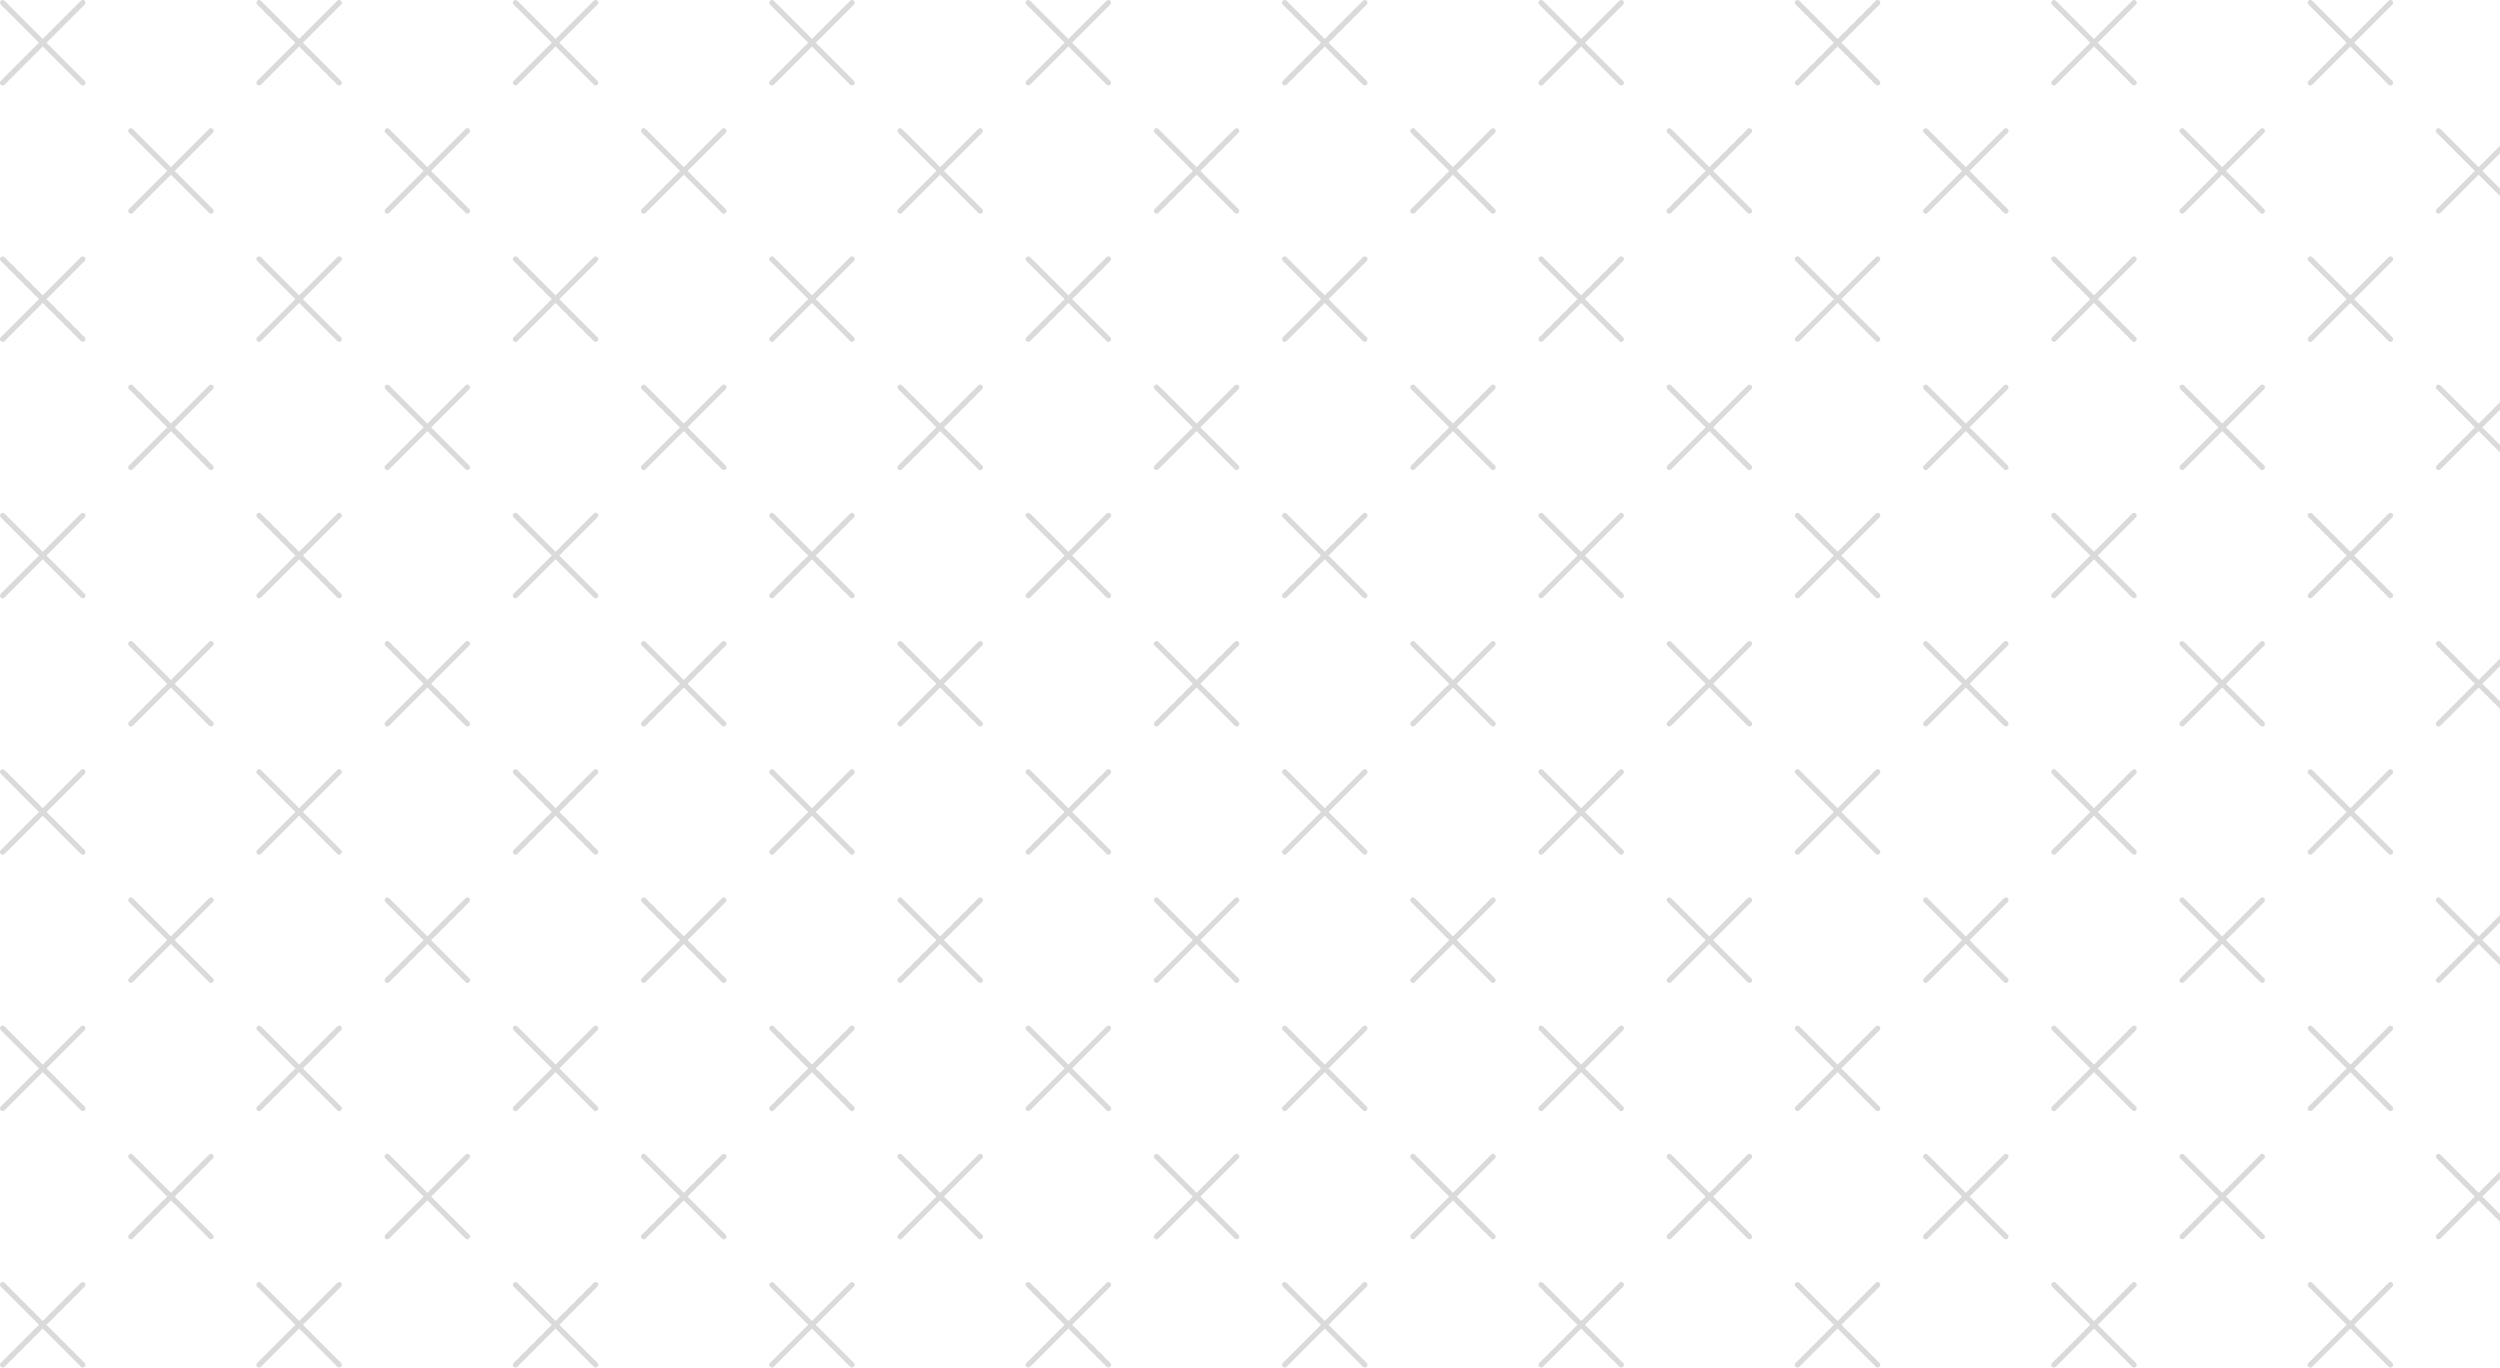 <svg width="468" height="256" viewBox="0 0 468 256" fill="none" xmlns="http://www.w3.org/2000/svg">
<path d="M39.146 264.146C39.342 263.951 39.658 263.951 39.853 264.146C40.048 264.342 40.049 264.658 39.853 264.853L32.706 272L39.852 279.146L39.917 279.225C40.045 279.418 40.023 279.682 39.852 279.852C39.682 280.023 39.417 280.045 39.224 279.917L39.146 279.852L32 272.706L24.854 279.852L24.775 279.918C24.581 280.046 24.317 280.023 24.146 279.852C23.976 279.682 23.954 279.418 24.082 279.225L24.146 279.145L31.293 271.999L24.146 264.852C23.951 264.657 23.951 264.342 24.146 264.146C24.342 263.951 24.657 263.951 24.852 264.146L31.999 271.293L39.146 264.146ZM87.146 264.146C87.342 263.951 87.658 263.951 87.853 264.146C88.049 264.342 88.049 264.658 87.853 264.853L80.706 272L87.853 279.146L87.917 279.225C88.045 279.418 88.023 279.682 87.853 279.852C87.682 280.023 87.418 280.045 87.224 279.917L87.146 279.852L80 272.706L72.854 279.852L72.775 279.918C72.581 280.046 72.317 280.023 72.146 279.852C71.976 279.682 71.954 279.418 72.082 279.225L72.146 279.145L79.293 271.999L72.146 264.852C71.951 264.657 71.951 264.342 72.146 264.146C72.342 263.951 72.657 263.951 72.853 264.146L79.999 271.293L87.146 264.146ZM135.146 264.146C135.342 263.951 135.658 263.951 135.853 264.146C136.049 264.342 136.049 264.658 135.853 264.853L128.706 272L135.852 279.146L135.917 279.225C136.045 279.418 136.023 279.682 135.852 279.852C135.682 280.023 135.418 280.045 135.224 279.917L135.146 279.852L128 272.706L120.854 279.852L120.775 279.918C120.581 280.046 120.317 280.023 120.146 279.852C119.976 279.682 119.954 279.418 120.082 279.225L120.146 279.145L127.293 271.999L120.146 264.852C119.951 264.657 119.951 264.342 120.146 264.146C120.342 263.951 120.657 263.951 120.852 264.146L127.999 271.293L135.146 264.146ZM183.146 264.146C183.342 263.951 183.658 263.951 183.853 264.146C184.049 264.342 184.049 264.658 183.853 264.853L176.706 272L183.852 279.146L183.917 279.225C184.045 279.418 184.023 279.682 183.852 279.852C183.682 280.023 183.418 280.045 183.224 279.917L183.146 279.852L176 272.706L168.854 279.852L168.775 279.918C168.581 280.046 168.317 280.023 168.146 279.852C167.976 279.682 167.954 279.418 168.082 279.225L168.146 279.145L175.293 271.999L168.146 264.852C167.951 264.657 167.951 264.342 168.146 264.146C168.342 263.951 168.657 263.951 168.852 264.146L175.999 271.293L183.146 264.146ZM231.146 264.146C231.342 263.951 231.658 263.951 231.853 264.146C232.049 264.342 232.049 264.658 231.853 264.853L224.706 272L231.852 279.146L231.917 279.225C232.045 279.418 232.023 279.682 231.852 279.852C231.682 280.023 231.418 280.045 231.224 279.917L231.146 279.852L224 272.706L216.854 279.852L216.775 279.918C216.581 280.046 216.317 280.023 216.146 279.852C215.976 279.682 215.954 279.418 216.082 279.225L216.146 279.145L223.293 271.999L216.146 264.852C215.951 264.657 215.951 264.342 216.146 264.146C216.342 263.951 216.657 263.951 216.852 264.146L223.999 271.293L231.146 264.146ZM279.144 264.146C279.34 263.951 279.656 263.951 279.852 264.146C280.047 264.342 280.047 264.658 279.852 264.853L272.704 272L279.851 279.146L279.915 279.225C280.043 279.418 280.021 279.682 279.851 279.852C279.68 280.023 279.416 280.045 279.222 279.917L279.144 279.852L271.998 272.706L264.852 279.852L264.773 279.918C264.579 280.046 264.315 280.023 264.144 279.852C263.974 279.682 263.952 279.418 264.08 279.225L264.144 279.145L271.291 271.999L264.144 264.852C263.949 264.657 263.949 264.342 264.144 264.146C264.34 263.951 264.655 263.951 264.851 264.146L271.997 271.293L279.144 264.146ZM327.144 264.146C327.34 263.951 327.656 263.951 327.852 264.146C328.047 264.342 328.047 264.658 327.852 264.853L320.704 272L327.851 279.146L327.915 279.225C328.043 279.418 328.021 279.682 327.851 279.852C327.68 280.023 327.416 280.045 327.222 279.917L327.144 279.852L319.998 272.706L312.852 279.852L312.773 279.918C312.579 280.046 312.315 280.023 312.144 279.852C311.974 279.682 311.952 279.418 312.08 279.225L312.144 279.145L319.291 271.999L312.144 264.852C311.949 264.657 311.949 264.342 312.144 264.146C312.34 263.951 312.655 263.951 312.851 264.146L319.997 271.293L327.144 264.146ZM375.144 264.146C375.34 263.951 375.656 263.951 375.852 264.146C376.047 264.342 376.047 264.658 375.852 264.853L368.704 272L375.851 279.146L375.915 279.225C376.043 279.418 376.021 279.682 375.851 279.852C375.68 280.023 375.416 280.045 375.222 279.917L375.144 279.852L367.998 272.706L360.852 279.852L360.773 279.918C360.579 280.046 360.315 280.023 360.144 279.852C359.974 279.682 359.952 279.418 360.08 279.225L360.144 279.145L367.291 271.999L360.144 264.852C359.949 264.657 359.949 264.342 360.144 264.146C360.34 263.951 360.655 263.951 360.851 264.146L367.997 271.293L375.144 264.146ZM423.144 264.146C423.34 263.951 423.656 263.951 423.852 264.146C424.047 264.342 424.047 264.658 423.852 264.853L416.704 272L423.851 279.146L423.915 279.225C424.043 279.418 424.021 279.682 423.851 279.852C423.68 280.023 423.416 280.045 423.222 279.917L423.144 279.852L415.998 272.706L408.852 279.852L408.773 279.918C408.579 280.046 408.315 280.023 408.144 279.852C407.974 279.682 407.952 279.418 408.08 279.225L408.144 279.145L415.291 271.999L408.144 264.852C407.949 264.657 407.949 264.342 408.144 264.146C408.34 263.951 408.655 263.951 408.851 264.146L415.997 271.293L423.144 264.146ZM471.144 264.146C471.34 263.951 471.656 263.951 471.852 264.146C472.047 264.342 472.047 264.658 471.852 264.853L464.704 272L471.851 279.146L471.915 279.225C472.043 279.418 472.021 279.682 471.851 279.852C471.68 280.023 471.416 280.045 471.222 279.917L471.144 279.852L463.998 272.706L456.852 279.852L456.773 279.918C456.579 280.046 456.315 280.023 456.144 279.852C455.974 279.682 455.952 279.418 456.08 279.225L456.144 279.145L463.291 271.999L456.144 264.852C455.949 264.657 455.949 264.342 456.144 264.146C456.34 263.951 456.655 263.951 456.851 264.146L463.997 271.293L471.144 264.146ZM519.144 264.146C519.34 263.951 519.656 263.951 519.852 264.146C520.047 264.342 520.047 264.658 519.852 264.853L512.704 272L519.851 279.146L519.915 279.225C520.043 279.418 520.021 279.682 519.851 279.852C519.68 280.023 519.416 280.045 519.222 279.917L519.144 279.852L511.998 272.706L504.852 279.852L504.773 279.918C504.579 280.046 504.315 280.023 504.144 279.852C503.974 279.682 503.952 279.418 504.08 279.225L504.144 279.145L511.291 271.999L504.144 264.852C503.949 264.657 503.949 264.342 504.144 264.146C504.34 263.951 504.655 263.951 504.851 264.146L511.997 271.293L519.144 264.146ZM567.144 264.146C567.34 263.951 567.656 263.951 567.852 264.146C568.047 264.342 568.047 264.658 567.852 264.853L560.704 272L567.851 279.146L567.915 279.225C568.043 279.418 568.021 279.682 567.851 279.852C567.68 280.023 567.416 280.045 567.222 279.917L567.144 279.852L559.998 272.706L552.852 279.852L552.773 279.918C552.579 280.046 552.315 280.023 552.144 279.852C551.974 279.682 551.952 279.418 552.08 279.225L552.144 279.145L559.291 271.999L552.144 264.852C551.949 264.657 551.949 264.342 552.144 264.146C552.34 263.951 552.655 263.951 552.851 264.146L559.997 271.293L567.144 264.146ZM15.146 240.146C15.342 239.951 15.658 239.951 15.854 240.146C16.049 240.342 16.049 240.658 15.854 240.853L8.706 248L15.852 255.146L15.917 255.225C16.045 255.418 16.023 255.682 15.852 255.852C15.682 256.023 15.418 256.045 15.224 255.917L15.146 255.852L8 248.706L0.854 255.852L0.775 255.918C0.581 256.046 0.317 256.023 0.146 255.852C-0.024 255.682 -0.046 255.418 0.082 255.225L0.146 255.145L7.293 247.999L0.146 240.852C-0.049 240.657 -0.049 240.342 0.146 240.146C0.342 239.951 0.657 239.951 0.852 240.146L7.999 247.293L15.146 240.146ZM63.146 240.146C63.342 239.951 63.658 239.951 63.853 240.146C64.049 240.342 64.049 240.658 63.853 240.853L56.706 248L63.852 255.146L63.917 255.225C64.045 255.418 64.023 255.682 63.852 255.852C63.682 256.023 63.417 256.045 63.224 255.917L63.146 255.852L56 248.706L48.854 255.852L48.775 255.918C48.581 256.046 48.317 256.023 48.146 255.852C47.976 255.682 47.954 255.418 48.082 255.225L48.146 255.145L55.293 247.999L48.146 240.852C47.951 240.657 47.951 240.342 48.146 240.146C48.342 239.951 48.657 239.951 48.852 240.146L55.999 247.293L63.146 240.146ZM111.146 240.146C111.342 239.951 111.658 239.951 111.853 240.146C112.049 240.342 112.049 240.658 111.853 240.853L104.706 248L111.852 255.146L111.917 255.225C112.045 255.418 112.023 255.682 111.852 255.852C111.682 256.023 111.418 256.045 111.224 255.917L111.146 255.852L104 248.706L96.854 255.852L96.775 255.918C96.581 256.046 96.317 256.023 96.146 255.852C95.976 255.682 95.954 255.418 96.082 255.225L96.146 255.145L103.293 247.999L96.146 240.852C95.951 240.657 95.951 240.342 96.146 240.146C96.342 239.951 96.657 239.951 96.853 240.146L103.999 247.293L111.146 240.146ZM159.146 240.146C159.342 239.951 159.658 239.951 159.853 240.146C160.049 240.342 160.049 240.658 159.853 240.853L152.706 248L159.852 255.146L159.917 255.225C160.045 255.418 160.023 255.682 159.852 255.852C159.682 256.023 159.418 256.045 159.224 255.917L159.146 255.852L152 248.706L144.854 255.852L144.775 255.918C144.581 256.046 144.317 256.023 144.146 255.852C143.976 255.682 143.954 255.418 144.082 255.225L144.146 255.145L151.293 247.999L144.146 240.852C143.951 240.657 143.951 240.342 144.146 240.146C144.342 239.951 144.657 239.951 144.852 240.146L151.999 247.293L159.146 240.146ZM207.146 240.146C207.342 239.951 207.658 239.951 207.853 240.146C208.049 240.342 208.049 240.658 207.853 240.853L200.706 248L207.852 255.146L207.917 255.225C208.045 255.418 208.023 255.682 207.852 255.852C207.682 256.023 207.418 256.045 207.224 255.917L207.146 255.852L200 248.706L192.854 255.852L192.775 255.918C192.581 256.046 192.317 256.023 192.146 255.852C191.976 255.682 191.954 255.418 192.082 255.225L192.146 255.145L199.293 247.999L192.146 240.852C191.951 240.657 191.951 240.342 192.146 240.146C192.342 239.951 192.657 239.951 192.852 240.146L199.999 247.293L207.146 240.146ZM255.144 240.146C255.34 239.951 255.656 239.951 255.852 240.146C256.047 240.342 256.047 240.658 255.852 240.853L248.704 248L255.851 255.146L255.915 255.225C256.043 255.418 256.021 255.682 255.851 255.852C255.68 256.023 255.416 256.045 255.222 255.917L255.144 255.852L247.998 248.706L240.852 255.852L240.773 255.918C240.579 256.046 240.315 256.023 240.144 255.852C239.974 255.682 239.952 255.418 240.08 255.225L240.144 255.145L247.291 247.999L240.144 240.852C239.949 240.657 239.949 240.342 240.144 240.146C240.34 239.951 240.655 239.951 240.851 240.146L247.997 247.293L255.144 240.146ZM303.144 240.146C303.34 239.951 303.656 239.951 303.852 240.146C304.047 240.342 304.047 240.658 303.852 240.853L296.704 248L303.851 255.146L303.915 255.225C304.043 255.418 304.021 255.682 303.851 255.852C303.68 256.023 303.416 256.045 303.222 255.917L303.144 255.852L295.998 248.706L288.852 255.852L288.773 255.918C288.579 256.046 288.315 256.023 288.144 255.852C287.974 255.682 287.952 255.418 288.08 255.225L288.144 255.145L295.291 247.999L288.144 240.852C287.949 240.657 287.949 240.342 288.144 240.146C288.34 239.951 288.655 239.951 288.851 240.146L295.997 247.293L303.144 240.146ZM351.144 240.146C351.34 239.951 351.656 239.951 351.852 240.146C352.047 240.342 352.047 240.658 351.852 240.853L344.704 248L351.851 255.146L351.915 255.225C352.043 255.418 352.021 255.682 351.851 255.852C351.68 256.023 351.416 256.045 351.222 255.917L351.144 255.852L343.998 248.706L336.852 255.852L336.773 255.918C336.579 256.046 336.315 256.023 336.144 255.852C335.974 255.682 335.952 255.418 336.08 255.225L336.144 255.145L343.291 247.999L336.144 240.852C335.949 240.657 335.949 240.342 336.144 240.146C336.34 239.951 336.655 239.951 336.851 240.146L343.997 247.293L351.144 240.146ZM399.144 240.146C399.34 239.951 399.656 239.951 399.852 240.146C400.047 240.342 400.047 240.658 399.852 240.853L392.704 248L399.851 255.146L399.915 255.225C400.043 255.418 400.021 255.682 399.851 255.852C399.68 256.023 399.416 256.045 399.222 255.917L399.144 255.852L391.998 248.706L384.852 255.852L384.773 255.918C384.579 256.046 384.315 256.023 384.144 255.852C383.974 255.682 383.952 255.418 384.08 255.225L384.144 255.145L391.291 247.999L384.144 240.852C383.949 240.657 383.949 240.342 384.144 240.146C384.34 239.951 384.655 239.951 384.851 240.146L391.997 247.293L399.144 240.146ZM447.144 240.146C447.34 239.951 447.656 239.951 447.852 240.146C448.047 240.342 448.047 240.658 447.852 240.853L440.704 248L447.851 255.146L447.915 255.225C448.043 255.418 448.021 255.682 447.851 255.852C447.68 256.023 447.416 256.045 447.222 255.917L447.144 255.852L439.998 248.706L432.852 255.852L432.773 255.918C432.579 256.046 432.315 256.023 432.144 255.852C431.974 255.682 431.952 255.418 432.08 255.225L432.144 255.145L439.291 247.999L432.144 240.852C431.949 240.657 431.949 240.342 432.144 240.146C432.34 239.951 432.655 239.951 432.851 240.146L439.997 247.293L447.144 240.146ZM495.144 240.146C495.34 239.951 495.656 239.951 495.852 240.146C496.047 240.342 496.047 240.658 495.852 240.853L488.704 248L495.851 255.146L495.915 255.225C496.043 255.418 496.021 255.682 495.851 255.852C495.68 256.023 495.416 256.045 495.222 255.917L495.144 255.852L487.998 248.706L480.852 255.852L480.773 255.918C480.579 256.046 480.315 256.023 480.144 255.852C479.974 255.682 479.952 255.418 480.08 255.225L480.144 255.145L487.291 247.999L480.144 240.852C479.949 240.657 479.949 240.342 480.144 240.146C480.34 239.951 480.655 239.951 480.851 240.146L487.997 247.293L495.144 240.146ZM543.144 240.146C543.34 239.951 543.656 239.951 543.852 240.146C544.047 240.342 544.047 240.658 543.852 240.853L536.704 248L543.851 255.146L543.915 255.225C544.043 255.418 544.021 255.682 543.851 255.852C543.68 256.023 543.416 256.045 543.222 255.917L543.144 255.852L535.998 248.706L528.852 255.852L528.773 255.918C528.579 256.046 528.315 256.023 528.144 255.852C527.974 255.682 527.952 255.418 528.08 255.225L528.144 255.145L535.291 247.999L528.144 240.852C527.949 240.657 527.949 240.342 528.144 240.146C528.34 239.951 528.655 239.951 528.851 240.146L535.997 247.293L543.144 240.146ZM39.146 216.146C39.342 215.951 39.658 215.951 39.853 216.146C40.048 216.342 40.049 216.658 39.853 216.853L32.706 224L39.852 231.146L39.917 231.225C40.045 231.418 40.023 231.682 39.852 231.852C39.682 232.023 39.417 232.045 39.224 231.917L39.146 231.852L32 224.706L24.854 231.852L24.775 231.918C24.581 232.046 24.317 232.023 24.146 231.852C23.976 231.682 23.954 231.418 24.082 231.225L24.146 231.145L31.293 223.999L24.146 216.852C23.951 216.657 23.951 216.342 24.146 216.146C24.342 215.951 24.657 215.951 24.852 216.146L31.999 223.293L39.146 216.146ZM87.146 216.146C87.342 215.951 87.658 215.951 87.853 216.146C88.049 216.342 88.049 216.658 87.853 216.853L80.706 224L87.853 231.146L87.917 231.225C88.045 231.418 88.023 231.682 87.853 231.852C87.682 232.023 87.418 232.045 87.224 231.917L87.146 231.852L80 224.706L72.854 231.852L72.775 231.918C72.581 232.046 72.317 232.023 72.146 231.852C71.976 231.682 71.954 231.418 72.082 231.225L72.146 231.145L79.293 223.999L72.146 216.852C71.951 216.657 71.951 216.342 72.146 216.146C72.342 215.951 72.657 215.951 72.853 216.146L79.999 223.293L87.146 216.146ZM135.146 216.146C135.342 215.951 135.658 215.951 135.853 216.146C136.049 216.342 136.049 216.658 135.853 216.853L128.706 224L135.852 231.146L135.917 231.225C136.045 231.418 136.023 231.682 135.852 231.852C135.682 232.023 135.418 232.045 135.224 231.917L135.146 231.852L128 224.706L120.854 231.852L120.775 231.918C120.581 232.046 120.317 232.023 120.146 231.852C119.976 231.682 119.954 231.418 120.082 231.225L120.146 231.145L127.293 223.999L120.146 216.852C119.951 216.657 119.951 216.342 120.146 216.146C120.342 215.951 120.657 215.951 120.852 216.146L127.999 223.293L135.146 216.146ZM183.146 216.146C183.342 215.951 183.658 215.951 183.853 216.146C184.049 216.342 184.049 216.658 183.853 216.853L176.706 224L183.852 231.146L183.917 231.225C184.045 231.418 184.023 231.682 183.852 231.852C183.682 232.023 183.418 232.045 183.224 231.917L183.146 231.852L176 224.706L168.854 231.852L168.775 231.918C168.581 232.046 168.317 232.023 168.146 231.852C167.976 231.682 167.954 231.418 168.082 231.225L168.146 231.145L175.293 223.999L168.146 216.852C167.951 216.657 167.951 216.342 168.146 216.146C168.342 215.951 168.657 215.951 168.852 216.146L175.999 223.293L183.146 216.146ZM231.146 216.146C231.342 215.951 231.658 215.951 231.853 216.146C232.049 216.342 232.049 216.658 231.853 216.853L224.706 224L231.852 231.146L231.917 231.225C232.045 231.418 232.023 231.682 231.852 231.852C231.682 232.023 231.418 232.045 231.224 231.917L231.146 231.852L224 224.706L216.854 231.852L216.775 231.918C216.581 232.046 216.317 232.023 216.146 231.852C215.976 231.682 215.954 231.418 216.082 231.225L216.146 231.145L223.293 223.999L216.146 216.852C215.951 216.657 215.951 216.342 216.146 216.146C216.342 215.951 216.657 215.951 216.852 216.146L223.999 223.293L231.146 216.146ZM279.144 216.146C279.34 215.951 279.656 215.951 279.852 216.146C280.047 216.342 280.047 216.658 279.852 216.853L272.704 224L279.851 231.146L279.915 231.225C280.043 231.418 280.021 231.682 279.851 231.852C279.68 232.023 279.416 232.045 279.222 231.917L279.144 231.852L271.998 224.706L264.852 231.852L264.773 231.918C264.579 232.046 264.315 232.023 264.144 231.852C263.974 231.682 263.952 231.418 264.08 231.225L264.144 231.145L271.291 223.999L264.144 216.852C263.949 216.657 263.949 216.342 264.144 216.146C264.34 215.951 264.655 215.951 264.851 216.146L271.997 223.293L279.144 216.146ZM327.144 216.146C327.34 215.951 327.656 215.951 327.852 216.146C328.047 216.342 328.047 216.658 327.852 216.853L320.704 224L327.851 231.146L327.915 231.225C328.043 231.418 328.021 231.682 327.851 231.852C327.68 232.023 327.416 232.045 327.222 231.917L327.144 231.852L319.998 224.706L312.852 231.852L312.773 231.918C312.579 232.046 312.315 232.023 312.144 231.852C311.974 231.682 311.952 231.418 312.08 231.225L312.144 231.145L319.291 223.999L312.144 216.852C311.949 216.657 311.949 216.342 312.144 216.146C312.34 215.951 312.655 215.951 312.851 216.146L319.997 223.293L327.144 216.146ZM375.144 216.146C375.34 215.951 375.656 215.951 375.852 216.146C376.047 216.342 376.047 216.658 375.852 216.853L368.704 224L375.851 231.146L375.915 231.225C376.043 231.418 376.021 231.682 375.851 231.852C375.68 232.023 375.416 232.045 375.222 231.917L375.144 231.852L367.998 224.706L360.852 231.852L360.773 231.918C360.579 232.046 360.315 232.023 360.144 231.852C359.974 231.682 359.952 231.418 360.08 231.225L360.144 231.145L367.291 223.999L360.144 216.852C359.949 216.657 359.949 216.342 360.144 216.146C360.34 215.951 360.655 215.951 360.851 216.146L367.997 223.293L375.144 216.146ZM423.144 216.146C423.34 215.951 423.656 215.951 423.852 216.146C424.047 216.342 424.047 216.658 423.852 216.853L416.704 224L423.851 231.146L423.915 231.225C424.043 231.418 424.021 231.682 423.851 231.852C423.68 232.023 423.416 232.045 423.222 231.917L423.144 231.852L415.998 224.706L408.852 231.852L408.773 231.918C408.579 232.046 408.315 232.023 408.144 231.852C407.974 231.682 407.952 231.418 408.08 231.225L408.144 231.145L415.291 223.999L408.144 216.852C407.949 216.657 407.949 216.342 408.144 216.146C408.34 215.951 408.655 215.951 408.851 216.146L415.997 223.293L423.144 216.146ZM471.144 216.146C471.34 215.951 471.656 215.951 471.852 216.146C472.047 216.342 472.047 216.658 471.852 216.853L464.704 224L471.851 231.146L471.915 231.225C472.043 231.418 472.021 231.682 471.851 231.852C471.68 232.023 471.416 232.045 471.222 231.917L471.144 231.852L463.998 224.706L456.852 231.852L456.773 231.918C456.579 232.046 456.315 232.023 456.144 231.852C455.974 231.682 455.952 231.418 456.08 231.225L456.144 231.145L463.291 223.999L456.144 216.852C455.949 216.657 455.949 216.342 456.144 216.146C456.34 215.951 456.655 215.951 456.851 216.146L463.997 223.293L471.144 216.146ZM519.144 216.146C519.34 215.951 519.656 215.951 519.852 216.146C520.047 216.342 520.047 216.658 519.852 216.853L512.704 224L519.851 231.146L519.915 231.225C520.043 231.418 520.021 231.682 519.851 231.852C519.68 232.023 519.416 232.045 519.222 231.917L519.144 231.852L511.998 224.706L504.852 231.852L504.773 231.918C504.579 232.046 504.315 232.023 504.144 231.852C503.974 231.682 503.952 231.418 504.08 231.225L504.144 231.145L511.291 223.999L504.144 216.852C503.949 216.657 503.949 216.342 504.144 216.146C504.34 215.951 504.655 215.951 504.851 216.146L511.997 223.293L519.144 216.146ZM567.144 216.146C567.34 215.951 567.656 215.951 567.852 216.146C568.047 216.342 568.047 216.658 567.852 216.853L560.704 224L567.851 231.146L567.915 231.225C568.043 231.418 568.021 231.682 567.851 231.852C567.68 232.023 567.416 232.045 567.222 231.917L567.144 231.852L559.998 224.706L552.852 231.852L552.773 231.918C552.579 232.046 552.315 232.023 552.144 231.852C551.974 231.682 551.952 231.418 552.08 231.225L552.144 231.145L559.291 223.999L552.144 216.852C551.949 216.657 551.949 216.342 552.144 216.146C552.34 215.951 552.655 215.951 552.851 216.146L559.997 223.293L567.144 216.146ZM15.146 192.146C15.342 191.951 15.658 191.951 15.854 192.146C16.049 192.342 16.049 192.658 15.854 192.853L8.706 200L15.852 207.146L15.917 207.225C16.045 207.418 16.023 207.682 15.852 207.852C15.682 208.023 15.418 208.045 15.224 207.917L15.146 207.852L8 200.706L0.854 207.852L0.775 207.918C0.581 208.046 0.317 208.023 0.146 207.852C-0.024 207.682 -0.046 207.418 0.082 207.225L0.146 207.145L7.293 199.999L0.146 192.852C-0.049 192.657 -0.049 192.342 0.146 192.146C0.342 191.951 0.657 191.951 0.852 192.146L7.999 199.293L15.146 192.146ZM63.146 192.146C63.342 191.951 63.658 191.951 63.853 192.146C64.049 192.342 64.049 192.658 63.853 192.853L56.706 200L63.852 207.146L63.917 207.225C64.045 207.418 64.023 207.682 63.852 207.852C63.682 208.023 63.417 208.045 63.224 207.917L63.146 207.852L56 200.706L48.854 207.852L48.775 207.918C48.581 208.046 48.317 208.023 48.146 207.852C47.976 207.682 47.954 207.418 48.082 207.225L48.146 207.145L55.293 199.999L48.146 192.852C47.951 192.657 47.951 192.342 48.146 192.146C48.342 191.951 48.657 191.951 48.852 192.146L55.999 199.293L63.146 192.146ZM111.146 192.146C111.342 191.951 111.658 191.951 111.853 192.146C112.049 192.342 112.049 192.658 111.853 192.853L104.706 200L111.852 207.146L111.917 207.225C112.045 207.418 112.023 207.682 111.852 207.852C111.682 208.023 111.418 208.045 111.224 207.917L111.146 207.852L104 200.706L96.854 207.852L96.775 207.918C96.581 208.046 96.317 208.023 96.146 207.852C95.976 207.682 95.954 207.418 96.082 207.225L96.146 207.145L103.293 199.999L96.146 192.852C95.951 192.657 95.951 192.342 96.146 192.146C96.342 191.951 96.657 191.951 96.853 192.146L103.999 199.293L111.146 192.146ZM159.146 192.146C159.342 191.951 159.658 191.951 159.853 192.146C160.049 192.342 160.049 192.658 159.853 192.853L152.706 200L159.852 207.146L159.917 207.225C160.045 207.418 160.023 207.682 159.852 207.852C159.682 208.023 159.418 208.045 159.224 207.917L159.146 207.852L152 200.706L144.854 207.852L144.775 207.918C144.581 208.046 144.317 208.023 144.146 207.852C143.976 207.682 143.954 207.418 144.082 207.225L144.146 207.145L151.293 199.999L144.146 192.852C143.951 192.657 143.951 192.342 144.146 192.146C144.342 191.951 144.657 191.951 144.852 192.146L151.999 199.293L159.146 192.146ZM207.146 192.146C207.342 191.951 207.658 191.951 207.853 192.146C208.049 192.342 208.049 192.658 207.853 192.853L200.706 200L207.852 207.146L207.917 207.225C208.045 207.418 208.023 207.682 207.852 207.852C207.682 208.023 207.418 208.045 207.224 207.917L207.146 207.852L200 200.706L192.854 207.852L192.775 207.918C192.581 208.046 192.317 208.023 192.146 207.852C191.976 207.682 191.954 207.418 192.082 207.225L192.146 207.145L199.293 199.999L192.146 192.852C191.951 192.657 191.951 192.342 192.146 192.146C192.342 191.951 192.657 191.951 192.852 192.146L199.999 199.293L207.146 192.146ZM255.144 192.146C255.34 191.951 255.656 191.951 255.852 192.146C256.047 192.342 256.047 192.658 255.852 192.853L248.704 200L255.851 207.146L255.915 207.225C256.043 207.418 256.021 207.682 255.851 207.852C255.68 208.023 255.416 208.045 255.222 207.917L255.144 207.852L247.998 200.706L240.852 207.852L240.773 207.918C240.579 208.046 240.315 208.023 240.144 207.852C239.974 207.682 239.952 207.418 240.08 207.225L240.144 207.145L247.291 199.999L240.144 192.852C239.949 192.657 239.949 192.342 240.144 192.146C240.34 191.951 240.655 191.951 240.851 192.146L247.997 199.293L255.144 192.146ZM303.144 192.146C303.34 191.951 303.656 191.951 303.852 192.146C304.047 192.342 304.047 192.658 303.852 192.853L296.704 200L303.851 207.146L303.915 207.225C304.043 207.418 304.021 207.682 303.851 207.852C303.68 208.023 303.416 208.045 303.222 207.917L303.144 207.852L295.998 200.706L288.852 207.852L288.773 207.918C288.579 208.046 288.315 208.023 288.144 207.852C287.974 207.682 287.952 207.418 288.08 207.225L288.144 207.145L295.291 199.999L288.144 192.852C287.949 192.657 287.949 192.342 288.144 192.146C288.34 191.951 288.655 191.951 288.851 192.146L295.997 199.293L303.144 192.146ZM351.144 192.146C351.34 191.951 351.656 191.951 351.852 192.146C352.047 192.342 352.047 192.658 351.852 192.853L344.704 200L351.851 207.146L351.915 207.225C352.043 207.418 352.021 207.682 351.851 207.852C351.68 208.023 351.416 208.045 351.222 207.917L351.144 207.852L343.998 200.706L336.852 207.852L336.773 207.918C336.579 208.046 336.315 208.023 336.144 207.852C335.974 207.682 335.952 207.418 336.08 207.225L336.144 207.145L343.291 199.999L336.144 192.852C335.949 192.657 335.949 192.342 336.144 192.146C336.34 191.951 336.655 191.951 336.851 192.146L343.997 199.293L351.144 192.146ZM399.144 192.146C399.34 191.951 399.656 191.951 399.852 192.146C400.047 192.342 400.047 192.658 399.852 192.853L392.704 200L399.851 207.146L399.915 207.225C400.043 207.418 400.021 207.682 399.851 207.852C399.68 208.023 399.416 208.045 399.222 207.917L399.144 207.852L391.998 200.706L384.852 207.852L384.773 207.918C384.579 208.046 384.315 208.023 384.144 207.852C383.974 207.682 383.952 207.418 384.08 207.225L384.144 207.145L391.291 199.999L384.144 192.852C383.949 192.657 383.949 192.342 384.144 192.146C384.34 191.951 384.655 191.951 384.851 192.146L391.997 199.293L399.144 192.146ZM447.144 192.146C447.34 191.951 447.656 191.951 447.852 192.146C448.047 192.342 448.047 192.658 447.852 192.853L440.704 200L447.851 207.146L447.915 207.225C448.043 207.418 448.021 207.682 447.851 207.852C447.68 208.023 447.416 208.045 447.222 207.917L447.144 207.852L439.998 200.706L432.852 207.852L432.773 207.918C432.579 208.046 432.315 208.023 432.144 207.852C431.974 207.682 431.952 207.418 432.08 207.225L432.144 207.145L439.291 199.999L432.144 192.852C431.949 192.657 431.949 192.342 432.144 192.146C432.34 191.951 432.655 191.951 432.851 192.146L439.997 199.293L447.144 192.146ZM495.144 192.146C495.34 191.951 495.656 191.951 495.852 192.146C496.047 192.342 496.047 192.658 495.852 192.853L488.704 200L495.851 207.146L495.915 207.225C496.043 207.418 496.021 207.682 495.851 207.852C495.68 208.023 495.416 208.045 495.222 207.917L495.144 207.852L487.998 200.706L480.852 207.852L480.773 207.918C480.579 208.046 480.315 208.023 480.144 207.852C479.974 207.682 479.952 207.418 480.08 207.225L480.144 207.145L487.291 199.999L480.144 192.852C479.949 192.657 479.949 192.342 480.144 192.146C480.34 191.951 480.655 191.951 480.851 192.146L487.997 199.293L495.144 192.146ZM543.144 192.146C543.34 191.951 543.656 191.951 543.852 192.146C544.047 192.342 544.047 192.658 543.852 192.853L536.704 200L543.851 207.146L543.915 207.225C544.043 207.418 544.021 207.682 543.851 207.852C543.68 208.023 543.416 208.045 543.222 207.917L543.144 207.852L535.998 200.706L528.852 207.852L528.773 207.918C528.579 208.046 528.315 208.023 528.144 207.852C527.974 207.682 527.952 207.418 528.08 207.225L528.144 207.145L535.291 199.999L528.144 192.852C527.949 192.657 527.949 192.342 528.144 192.146C528.34 191.951 528.655 191.951 528.851 192.146L535.997 199.293L543.144 192.146ZM39.146 168.146C39.342 167.951 39.658 167.951 39.853 168.146C40.048 168.342 40.049 168.658 39.853 168.853L32.706 176L39.852 183.146L39.917 183.225C40.045 183.418 40.023 183.682 39.852 183.852C39.682 184.023 39.417 184.045 39.224 183.917L39.146 183.852L32 176.706L24.854 183.852L24.775 183.918C24.581 184.046 24.317 184.023 24.146 183.852C23.976 183.682 23.954 183.418 24.082 183.225L24.146 183.145L31.293 175.999L24.146 168.852C23.951 168.657 23.951 168.342 24.146 168.146C24.342 167.951 24.657 167.951 24.852 168.146L31.999 175.293L39.146 168.146ZM87.146 168.146C87.342 167.951 87.658 167.951 87.853 168.146C88.049 168.342 88.049 168.658 87.853 168.853L80.706 176L87.853 183.146L87.917 183.225C88.045 183.418 88.023 183.682 87.853 183.852C87.682 184.023 87.418 184.045 87.224 183.917L87.146 183.852L80 176.706L72.854 183.852L72.775 183.918C72.581 184.046 72.317 184.023 72.146 183.852C71.976 183.682 71.954 183.418 72.082 183.225L72.146 183.145L79.293 175.999L72.146 168.852C71.951 168.657 71.951 168.342 72.146 168.146C72.342 167.951 72.657 167.951 72.853 168.146L79.999 175.293L87.146 168.146ZM135.146 168.146C135.342 167.951 135.658 167.951 135.853 168.146C136.049 168.342 136.049 168.658 135.853 168.853L128.706 176L135.852 183.146L135.917 183.225C136.045 183.418 136.023 183.682 135.852 183.852C135.682 184.023 135.418 184.045 135.224 183.917L135.146 183.852L128 176.706L120.854 183.852L120.775 183.918C120.581 184.046 120.317 184.023 120.146 183.852C119.976 183.682 119.954 183.418 120.082 183.225L120.146 183.145L127.293 175.999L120.146 168.852C119.951 168.657 119.951 168.342 120.146 168.146C120.342 167.951 120.657 167.951 120.852 168.146L127.999 175.293L135.146 168.146ZM183.146 168.146C183.342 167.951 183.658 167.951 183.853 168.146C184.049 168.342 184.049 168.658 183.853 168.853L176.706 176L183.852 183.146L183.917 183.225C184.045 183.418 184.023 183.682 183.852 183.852C183.682 184.023 183.418 184.045 183.224 183.917L183.146 183.852L176 176.706L168.854 183.852L168.775 183.918C168.581 184.046 168.317 184.023 168.146 183.852C167.976 183.682 167.954 183.418 168.082 183.225L168.146 183.145L175.293 175.999L168.146 168.852C167.951 168.657 167.951 168.342 168.146 168.146C168.342 167.951 168.657 167.951 168.852 168.146L175.999 175.293L183.146 168.146ZM231.146 168.146C231.342 167.951 231.658 167.951 231.853 168.146C232.049 168.342 232.049 168.658 231.853 168.853L224.706 176L231.852 183.146L231.917 183.225C232.045 183.418 232.023 183.682 231.852 183.852C231.682 184.023 231.418 184.045 231.224 183.917L231.146 183.852L224 176.706L216.854 183.852L216.775 183.918C216.581 184.046 216.317 184.023 216.146 183.852C215.976 183.682 215.954 183.418 216.082 183.225L216.146 183.145L223.293 175.999L216.146 168.852C215.951 168.657 215.951 168.342 216.146 168.146C216.342 167.951 216.657 167.951 216.852 168.146L223.999 175.293L231.146 168.146ZM279.144 168.146C279.34 167.951 279.656 167.951 279.852 168.146C280.047 168.342 280.047 168.658 279.852 168.853L272.704 176L279.851 183.146L279.915 183.225C280.043 183.418 280.021 183.682 279.851 183.852C279.68 184.023 279.416 184.045 279.222 183.917L279.144 183.852L271.998 176.706L264.852 183.852L264.773 183.918C264.579 184.046 264.315 184.023 264.144 183.852C263.974 183.682 263.952 183.418 264.08 183.225L264.144 183.145L271.291 175.999L264.144 168.852C263.949 168.657 263.949 168.342 264.144 168.146C264.34 167.951 264.655 167.951 264.851 168.146L271.997 175.293L279.144 168.146ZM327.144 168.146C327.34 167.951 327.656 167.951 327.852 168.146C328.047 168.342 328.047 168.658 327.852 168.853L320.704 176L327.851 183.146L327.915 183.225C328.043 183.418 328.021 183.682 327.851 183.852C327.68 184.023 327.416 184.045 327.222 183.917L327.144 183.852L319.998 176.706L312.852 183.852L312.773 183.918C312.579 184.046 312.315 184.023 312.144 183.852C311.974 183.682 311.952 183.418 312.08 183.225L312.144 183.145L319.291 175.999L312.144 168.852C311.949 168.657 311.949 168.342 312.144 168.146C312.34 167.951 312.655 167.951 312.851 168.146L319.997 175.293L327.144 168.146ZM375.144 168.146C375.34 167.951 375.656 167.951 375.852 168.146C376.047 168.342 376.047 168.658 375.852 168.853L368.704 176L375.851 183.146L375.915 183.225C376.043 183.418 376.021 183.682 375.851 183.852C375.68 184.023 375.416 184.045 375.222 183.917L375.144 183.852L367.998 176.706L360.852 183.852L360.773 183.918C360.579 184.046 360.315 184.023 360.144 183.852C359.974 183.682 359.952 183.418 360.08 183.225L360.144 183.145L367.291 175.999L360.144 168.852C359.949 168.657 359.949 168.342 360.144 168.146C360.34 167.951 360.655 167.951 360.851 168.146L367.997 175.293L375.144 168.146ZM423.144 168.146C423.34 167.951 423.656 167.951 423.852 168.146C424.047 168.342 424.047 168.658 423.852 168.853L416.704 176L423.851 183.146L423.915 183.225C424.043 183.418 424.021 183.682 423.851 183.852C423.68 184.023 423.416 184.045 423.222 183.917L423.144 183.852L415.998 176.706L408.852 183.852L408.773 183.918C408.579 184.046 408.315 184.023 408.144 183.852C407.974 183.682 407.952 183.418 408.08 183.225L408.144 183.145L415.291 175.999L408.144 168.852C407.949 168.657 407.949 168.342 408.144 168.146C408.34 167.951 408.655 167.951 408.851 168.146L415.997 175.293L423.144 168.146ZM471.144 168.146C471.34 167.951 471.656 167.951 471.852 168.146C472.047 168.342 472.047 168.658 471.852 168.853L464.704 176L471.851 183.146L471.915 183.225C472.043 183.418 472.021 183.682 471.851 183.852C471.68 184.023 471.416 184.045 471.222 183.917L471.144 183.852L463.998 176.706L456.852 183.852L456.773 183.918C456.579 184.046 456.315 184.023 456.144 183.852C455.974 183.682 455.952 183.418 456.08 183.225L456.144 183.145L463.291 175.999L456.144 168.852C455.949 168.657 455.949 168.342 456.144 168.146C456.34 167.951 456.655 167.951 456.851 168.146L463.997 175.293L471.144 168.146ZM519.144 168.146C519.34 167.951 519.656 167.951 519.852 168.146C520.047 168.342 520.047 168.658 519.852 168.853L512.704 176L519.851 183.146L519.915 183.225C520.043 183.418 520.021 183.682 519.851 183.852C519.68 184.023 519.416 184.045 519.222 183.917L519.144 183.852L511.998 176.706L504.852 183.852L504.773 183.918C504.579 184.046 504.315 184.023 504.144 183.852C503.974 183.682 503.952 183.418 504.08 183.225L504.144 183.145L511.291 175.999L504.144 168.852C503.949 168.657 503.949 168.342 504.144 168.146C504.34 167.951 504.655 167.951 504.851 168.146L511.997 175.293L519.144 168.146ZM567.144 168.146C567.34 167.951 567.656 167.951 567.852 168.146C568.047 168.342 568.047 168.658 567.852 168.853L560.704 176L567.851 183.146L567.915 183.225C568.043 183.418 568.021 183.682 567.851 183.852C567.68 184.023 567.416 184.045 567.222 183.917L567.144 183.852L559.998 176.706L552.852 183.852L552.773 183.918C552.579 184.046 552.315 184.023 552.144 183.852C551.974 183.682 551.952 183.418 552.08 183.225L552.144 183.145L559.291 175.999L552.144 168.852C551.949 168.657 551.949 168.342 552.144 168.146C552.34 167.951 552.655 167.951 552.851 168.146L559.997 175.293L567.144 168.146ZM15.146 144.146C15.342 143.951 15.658 143.951 15.854 144.146C16.049 144.342 16.049 144.658 15.854 144.853L8.706 152L15.852 159.146L15.917 159.225C16.045 159.418 16.023 159.682 15.852 159.852C15.682 160.023 15.418 160.045 15.224 159.917L15.146 159.852L8 152.706L0.854 159.852L0.775 159.918C0.581 160.046 0.317 160.023 0.146 159.852C-0.024 159.682 -0.046 159.418 0.082 159.225L0.146 159.145L7.293 151.999L0.146 144.852C-0.049 144.657 -0.049 144.342 0.146 144.146C0.342 143.951 0.657 143.951 0.852 144.146L7.999 151.293L15.146 144.146ZM63.146 144.146C63.342 143.951 63.658 143.951 63.853 144.146C64.049 144.342 64.049 144.658 63.853 144.853L56.706 152L63.852 159.146L63.917 159.225C64.045 159.418 64.023 159.682 63.852 159.852C63.682 160.023 63.417 160.045 63.224 159.917L63.146 159.852L56 152.706L48.854 159.852L48.775 159.918C48.581 160.046 48.317 160.023 48.146 159.852C47.976 159.682 47.954 159.418 48.082 159.225L48.146 159.145L55.293 151.999L48.146 144.852C47.951 144.657 47.951 144.342 48.146 144.146C48.342 143.951 48.657 143.951 48.852 144.146L55.999 151.293L63.146 144.146ZM111.146 144.146C111.342 143.951 111.658 143.951 111.853 144.146C112.049 144.342 112.049 144.658 111.853 144.853L104.706 152L111.852 159.146L111.917 159.225C112.045 159.418 112.023 159.682 111.852 159.852C111.682 160.023 111.418 160.045 111.224 159.917L111.146 159.852L104 152.706L96.854 159.852L96.775 159.918C96.581 160.046 96.317 160.023 96.146 159.852C95.976 159.682 95.954 159.418 96.082 159.225L96.146 159.145L103.293 151.999L96.146 144.852C95.951 144.657 95.951 144.342 96.146 144.146C96.342 143.951 96.657 143.951 96.853 144.146L103.999 151.293L111.146 144.146ZM159.146 144.146C159.342 143.951 159.658 143.951 159.853 144.146C160.049 144.342 160.049 144.658 159.853 144.853L152.706 152L159.852 159.146L159.917 159.225C160.045 159.418 160.023 159.682 159.852 159.852C159.682 160.023 159.418 160.045 159.224 159.917L159.146 159.852L152 152.706L144.854 159.852L144.775 159.918C144.581 160.046 144.317 160.023 144.146 159.852C143.976 159.682 143.954 159.418 144.082 159.225L144.146 159.145L151.293 151.999L144.146 144.852C143.951 144.657 143.951 144.342 144.146 144.146C144.342 143.951 144.657 143.951 144.852 144.146L151.999 151.293L159.146 144.146ZM207.146 144.146C207.342 143.951 207.658 143.951 207.853 144.146C208.049 144.342 208.049 144.658 207.853 144.853L200.706 152L207.852 159.146L207.917 159.225C208.045 159.418 208.023 159.682 207.852 159.852C207.682 160.023 207.418 160.045 207.224 159.917L207.146 159.852L200 152.706L192.854 159.852L192.775 159.918C192.581 160.046 192.317 160.023 192.146 159.852C191.976 159.682 191.954 159.418 192.082 159.225L192.146 159.145L199.293 151.999L192.146 144.852C191.951 144.657 191.951 144.342 192.146 144.146C192.342 143.951 192.657 143.951 192.852 144.146L199.999 151.293L207.146 144.146ZM255.144 144.146C255.34 143.951 255.656 143.951 255.852 144.146C256.047 144.342 256.047 144.658 255.852 144.853L248.704 152L255.851 159.146L255.915 159.225C256.043 159.418 256.021 159.682 255.851 159.852C255.68 160.023 255.416 160.045 255.222 159.917L255.144 159.852L247.998 152.706L240.852 159.852L240.773 159.918C240.579 160.046 240.315 160.023 240.144 159.852C239.974 159.682 239.952 159.418 240.08 159.225L240.144 159.145L247.291 151.999L240.144 144.852C239.949 144.657 239.949 144.342 240.144 144.146C240.34 143.951 240.655 143.951 240.851 144.146L247.997 151.293L255.144 144.146ZM303.144 144.146C303.34 143.951 303.656 143.951 303.852 144.146C304.047 144.342 304.047 144.658 303.852 144.853L296.704 152L303.851 159.146L303.915 159.225C304.043 159.418 304.021 159.682 303.851 159.852C303.68 160.023 303.416 160.045 303.222 159.917L303.144 159.852L295.998 152.706L288.852 159.852L288.773 159.918C288.579 160.046 288.315 160.023 288.144 159.852C287.974 159.682 287.952 159.418 288.08 159.225L288.144 159.145L295.291 151.999L288.144 144.852C287.949 144.657 287.949 144.342 288.144 144.146C288.34 143.951 288.655 143.951 288.851 144.146L295.997 151.293L303.144 144.146ZM351.144 144.146C351.34 143.951 351.656 143.951 351.852 144.146C352.047 144.342 352.047 144.658 351.852 144.853L344.704 152L351.851 159.146L351.915 159.225C352.043 159.418 352.021 159.682 351.851 159.852C351.68 160.023 351.416 160.045 351.222 159.917L351.144 159.852L343.998 152.706L336.852 159.852L336.773 159.918C336.579 160.046 336.315 160.023 336.144 159.852C335.974 159.682 335.952 159.418 336.08 159.225L336.144 159.145L343.291 151.999L336.144 144.852C335.949 144.657 335.949 144.342 336.144 144.146C336.34 143.951 336.655 143.951 336.851 144.146L343.997 151.293L351.144 144.146ZM399.144 144.146C399.34 143.951 399.656 143.951 399.852 144.146C400.047 144.342 400.047 144.658 399.852 144.853L392.704 152L399.851 159.146L399.915 159.225C400.043 159.418 400.021 159.682 399.851 159.852C399.68 160.023 399.416 160.045 399.222 159.917L399.144 159.852L391.998 152.706L384.852 159.852L384.773 159.918C384.579 160.046 384.315 160.023 384.144 159.852C383.974 159.682 383.952 159.418 384.08 159.225L384.144 159.145L391.291 151.999L384.144 144.852C383.949 144.657 383.949 144.342 384.144 144.146C384.34 143.951 384.655 143.951 384.851 144.146L391.997 151.293L399.144 144.146ZM447.144 144.146C447.34 143.951 447.656 143.951 447.852 144.146C448.047 144.342 448.047 144.658 447.852 144.853L440.704 152L447.851 159.146L447.915 159.225C448.043 159.418 448.021 159.682 447.851 159.852C447.68 160.023 447.416 160.045 447.222 159.917L447.144 159.852L439.998 152.706L432.852 159.852L432.773 159.918C432.579 160.046 432.315 160.023 432.144 159.852C431.974 159.682 431.952 159.418 432.08 159.225L432.144 159.145L439.291 151.999L432.144 144.852C431.949 144.657 431.949 144.342 432.144 144.146C432.34 143.951 432.655 143.951 432.851 144.146L439.997 151.293L447.144 144.146ZM495.144 144.146C495.34 143.951 495.656 143.951 495.852 144.146C496.047 144.342 496.047 144.658 495.852 144.853L488.704 152L495.851 159.146L495.915 159.225C496.043 159.418 496.021 159.682 495.851 159.852C495.68 160.023 495.416 160.045 495.222 159.917L495.144 159.852L487.998 152.706L480.852 159.852L480.773 159.918C480.579 160.046 480.315 160.023 480.144 159.852C479.974 159.682 479.952 159.418 480.08 159.225L480.144 159.145L487.291 151.999L480.144 144.852C479.949 144.657 479.949 144.342 480.144 144.146C480.34 143.951 480.655 143.951 480.851 144.146L487.997 151.293L495.144 144.146ZM543.144 144.146C543.34 143.951 543.656 143.951 543.852 144.146C544.047 144.342 544.047 144.658 543.852 144.853L536.704 152L543.851 159.146L543.915 159.225C544.043 159.418 544.021 159.682 543.851 159.852C543.68 160.023 543.416 160.045 543.222 159.917L543.144 159.852L535.998 152.706L528.852 159.852L528.773 159.918C528.579 160.046 528.315 160.023 528.144 159.852C527.974 159.682 527.952 159.418 528.08 159.225L528.144 159.145L535.291 151.999L528.144 144.852C527.949 144.657 527.949 144.342 528.144 144.146C528.34 143.951 528.655 143.951 528.851 144.146L535.997 151.293L543.144 144.146ZM39.146 120.146C39.342 119.951 39.658 119.951 39.853 120.146C40.048 120.342 40.049 120.658 39.853 120.853L32.706 128L39.852 135.146L39.917 135.225C40.045 135.418 40.023 135.682 39.852 135.852C39.682 136.023 39.417 136.045 39.224 135.917L39.146 135.852L32 128.706L24.854 135.852L24.775 135.918C24.581 136.046 24.317 136.023 24.146 135.852C23.976 135.682 23.954 135.418 24.082 135.225L24.146 135.145L31.293 127.999L24.146 120.852C23.951 120.657 23.951 120.342 24.146 120.146C24.342 119.951 24.657 119.951 24.852 120.146L31.999 127.293L39.146 120.146ZM87.146 120.146C87.342 119.951 87.658 119.951 87.853 120.146C88.049 120.342 88.049 120.658 87.853 120.853L80.706 128L87.853 135.146L87.917 135.225C88.045 135.418 88.023 135.682 87.853 135.852C87.682 136.023 87.418 136.045 87.224 135.917L87.146 135.852L80 128.706L72.854 135.852L72.775 135.918C72.581 136.046 72.317 136.023 72.146 135.852C71.976 135.682 71.954 135.418 72.082 135.225L72.146 135.145L79.293 127.999L72.146 120.852C71.951 120.657 71.951 120.342 72.146 120.146C72.342 119.951 72.657 119.951 72.853 120.146L79.999 127.293L87.146 120.146ZM135.146 120.146C135.342 119.951 135.658 119.951 135.853 120.146C136.049 120.342 136.049 120.658 135.853 120.853L128.706 128L135.852 135.146L135.917 135.225C136.045 135.418 136.023 135.682 135.852 135.852C135.682 136.023 135.418 136.045 135.224 135.917L135.146 135.852L128 128.706L120.854 135.852L120.775 135.918C120.581 136.046 120.317 136.023 120.146 135.852C119.976 135.682 119.954 135.418 120.082 135.225L120.146 135.145L127.293 127.999L120.146 120.852C119.951 120.657 119.951 120.342 120.146 120.146C120.342 119.951 120.657 119.951 120.852 120.146L127.999 127.293L135.146 120.146ZM183.146 120.146C183.342 119.951 183.658 119.951 183.853 120.146C184.049 120.342 184.049 120.658 183.853 120.853L176.706 128L183.852 135.146L183.917 135.225C184.045 135.418 184.023 135.682 183.852 135.852C183.682 136.023 183.418 136.045 183.224 135.917L183.146 135.852L176 128.706L168.854 135.852L168.775 135.918C168.581 136.046 168.317 136.023 168.146 135.852C167.976 135.682 167.954 135.418 168.082 135.225L168.146 135.145L175.293 127.999L168.146 120.852C167.951 120.657 167.951 120.342 168.146 120.146C168.342 119.951 168.657 119.951 168.852 120.146L175.999 127.293L183.146 120.146ZM231.146 120.146C231.342 119.951 231.658 119.951 231.853 120.146C232.049 120.342 232.049 120.658 231.853 120.853L224.706 128L231.852 135.146L231.917 135.225C232.045 135.418 232.023 135.682 231.852 135.852C231.682 136.023 231.418 136.045 231.224 135.917L231.146 135.852L224 128.706L216.854 135.852L216.775 135.918C216.581 136.046 216.317 136.023 216.146 135.852C215.976 135.682 215.954 135.418 216.082 135.225L216.146 135.145L223.293 127.999L216.146 120.852C215.951 120.657 215.951 120.342 216.146 120.146C216.342 119.951 216.657 119.951 216.852 120.146L223.999 127.293L231.146 120.146ZM279.144 120.146C279.34 119.951 279.656 119.951 279.852 120.146C280.047 120.342 280.047 120.658 279.852 120.853L272.704 128L279.851 135.146L279.915 135.225C280.043 135.418 280.021 135.682 279.851 135.852C279.68 136.023 279.416 136.045 279.222 135.917L279.144 135.852L271.998 128.706L264.852 135.852L264.773 135.918C264.579 136.046 264.315 136.023 264.144 135.852C263.974 135.682 263.952 135.418 264.08 135.225L264.144 135.145L271.291 127.999L264.144 120.852C263.949 120.657 263.949 120.342 264.144 120.146C264.34 119.951 264.655 119.951 264.851 120.146L271.997 127.293L279.144 120.146ZM327.144 120.146C327.34 119.951 327.656 119.951 327.852 120.146C328.047 120.342 328.047 120.658 327.852 120.853L320.704 128L327.851 135.146L327.915 135.225C328.043 135.418 328.021 135.682 327.851 135.852C327.68 136.023 327.416 136.045 327.222 135.917L327.144 135.852L319.998 128.706L312.852 135.852L312.773 135.918C312.579 136.046 312.315 136.023 312.144 135.852C311.974 135.682 311.952 135.418 312.08 135.225L312.144 135.145L319.291 127.999L312.144 120.852C311.949 120.657 311.949 120.342 312.144 120.146C312.34 119.951 312.655 119.951 312.851 120.146L319.997 127.293L327.144 120.146ZM375.144 120.146C375.34 119.951 375.656 119.951 375.852 120.146C376.047 120.342 376.047 120.658 375.852 120.853L368.704 128L375.851 135.146L375.915 135.225C376.043 135.418 376.021 135.682 375.851 135.852C375.68 136.023 375.416 136.045 375.222 135.917L375.144 135.852L367.998 128.706L360.852 135.852L360.773 135.918C360.579 136.046 360.315 136.023 360.144 135.852C359.974 135.682 359.952 135.418 360.08 135.225L360.144 135.145L367.291 127.999L360.144 120.852C359.949 120.657 359.949 120.342 360.144 120.146C360.34 119.951 360.655 119.951 360.851 120.146L367.997 127.293L375.144 120.146ZM423.144 120.146C423.34 119.951 423.656 119.951 423.852 120.146C424.047 120.342 424.047 120.658 423.852 120.853L416.704 128L423.851 135.146L423.915 135.225C424.043 135.418 424.021 135.682 423.851 135.852C423.68 136.023 423.416 136.045 423.222 135.917L423.144 135.852L415.998 128.706L408.852 135.852L408.773 135.918C408.579 136.046 408.315 136.023 408.144 135.852C407.974 135.682 407.952 135.418 408.08 135.225L408.144 135.145L415.291 127.999L408.144 120.852C407.949 120.657 407.949 120.342 408.144 120.146C408.34 119.951 408.655 119.951 408.851 120.146L415.997 127.293L423.144 120.146ZM471.144 120.146C471.34 119.951 471.656 119.951 471.852 120.146C472.047 120.342 472.047 120.658 471.852 120.853L464.704 128L471.851 135.146L471.915 135.225C472.043 135.418 472.021 135.682 471.851 135.852C471.68 136.023 471.416 136.045 471.222 135.917L471.144 135.852L463.998 128.706L456.852 135.852L456.773 135.918C456.579 136.046 456.315 136.023 456.144 135.852C455.974 135.682 455.952 135.418 456.08 135.225L456.144 135.145L463.291 127.999L456.144 120.852C455.949 120.657 455.949 120.342 456.144 120.146C456.34 119.951 456.655 119.951 456.851 120.146L463.997 127.293L471.144 120.146ZM519.144 120.146C519.34 119.951 519.656 119.951 519.852 120.146C520.047 120.342 520.047 120.658 519.852 120.853L512.704 128L519.851 135.146L519.915 135.225C520.043 135.418 520.021 135.682 519.851 135.852C519.68 136.023 519.416 136.045 519.222 135.917L519.144 135.852L511.998 128.706L504.852 135.852L504.773 135.918C504.579 136.046 504.315 136.023 504.144 135.852C503.974 135.682 503.952 135.418 504.08 135.225L504.144 135.145L511.291 127.999L504.144 120.852C503.949 120.657 503.949 120.342 504.144 120.146C504.34 119.951 504.655 119.951 504.851 120.146L511.997 127.293L519.144 120.146ZM567.144 120.146C567.34 119.951 567.656 119.951 567.852 120.146C568.047 120.342 568.047 120.658 567.852 120.853L560.704 128L567.851 135.146L567.915 135.225C568.043 135.418 568.021 135.682 567.851 135.852C567.68 136.023 567.416 136.045 567.222 135.917L567.144 135.852L559.998 128.706L552.852 135.852L552.773 135.918C552.579 136.046 552.315 136.023 552.144 135.852C551.974 135.682 551.952 135.418 552.08 135.225L552.144 135.145L559.291 127.999L552.144 120.852C551.949 120.657 551.949 120.342 552.144 120.146C552.34 119.951 552.655 119.951 552.851 120.146L559.997 127.293L567.144 120.146ZM15.146 96.146C15.342 95.951 15.658 95.951 15.854 96.146C16.049 96.342 16.049 96.658 15.854 96.853L8.706 104L15.852 111.146L15.917 111.225C16.045 111.418 16.023 111.682 15.852 111.852C15.682 112.023 15.418 112.045 15.224 111.917L15.146 111.852L8 104.706L0.854 111.852L0.775 111.918C0.581 112.046 0.317 112.023 0.146 111.852C-0.024 111.682 -0.046 111.418 0.082 111.225L0.146 111.145L7.293 103.999L0.146 96.853C-0.049 96.657 -0.049 96.342 0.146 96.146C0.342 95.951 0.657 95.951 0.852 96.146L7.999 103.293L15.146 96.146ZM63.146 96.146C63.342 95.951 63.658 95.951 63.853 96.146C64.049 96.342 64.049 96.658 63.853 96.853L56.706 104L63.852 111.146L63.917 111.225C64.045 111.418 64.023 111.682 63.852 111.852C63.682 112.023 63.417 112.045 63.224 111.917L63.146 111.852L56 104.706L48.854 111.852L48.775 111.918C48.581 112.046 48.317 112.023 48.146 111.852C47.976 111.682 47.954 111.418 48.082 111.225L48.146 111.145L55.293 103.999L48.146 96.853C47.951 96.657 47.951 96.342 48.146 96.146C48.342 95.951 48.657 95.951 48.852 96.146L55.999 103.293L63.146 96.146ZM111.146 96.146C111.342 95.951 111.658 95.951 111.853 96.146C112.049 96.342 112.049 96.658 111.853 96.853L104.706 104L111.852 111.146L111.917 111.225C112.045 111.418 112.023 111.682 111.852 111.852C111.682 112.023 111.418 112.045 111.224 111.917L111.146 111.852L104 104.706L96.854 111.852L96.775 111.918C96.581 112.046 96.317 112.023 96.146 111.852C95.976 111.682 95.954 111.418 96.082 111.225L96.146 111.145L103.293 103.999L96.146 96.853C95.951 96.657 95.951 96.342 96.146 96.146C96.342 95.951 96.657 95.951 96.853 96.146L103.999 103.293L111.146 96.146ZM159.146 96.146C159.342 95.951 159.658 95.951 159.853 96.146C160.049 96.342 160.049 96.658 159.853 96.853L152.706 104L159.852 111.146L159.917 111.225C160.045 111.418 160.023 111.682 159.852 111.852C159.682 112.023 159.418 112.045 159.224 111.917L159.146 111.852L152 104.706L144.854 111.852L144.775 111.918C144.581 112.046 144.317 112.023 144.146 111.852C143.976 111.682 143.954 111.418 144.082 111.225L144.146 111.145L151.293 103.999L144.146 96.853C143.951 96.657 143.951 96.342 144.146 96.146C144.342 95.951 144.657 95.951 144.852 96.146L151.999 103.293L159.146 96.146ZM207.146 96.146C207.342 95.951 207.658 95.951 207.853 96.146C208.049 96.342 208.049 96.658 207.853 96.853L200.706 104L207.852 111.146L207.917 111.225C208.045 111.418 208.023 111.682 207.852 111.852C207.682 112.023 207.418 112.045 207.224 111.917L207.146 111.852L200 104.706L192.854 111.852L192.775 111.918C192.581 112.046 192.317 112.023 192.146 111.852C191.976 111.682 191.954 111.418 192.082 111.225L192.146 111.145L199.293 103.999L192.146 96.853C191.951 96.657 191.951 96.342 192.146 96.146C192.342 95.951 192.657 95.951 192.852 96.146L199.999 103.293L207.146 96.146ZM255.144 96.146C255.34 95.951 255.656 95.951 255.852 96.146C256.047 96.342 256.047 96.658 255.852 96.853L248.704 104L255.851 111.146L255.915 111.225C256.043 111.418 256.021 111.682 255.851 111.852C255.68 112.023 255.416 112.045 255.222 111.917L255.144 111.852L247.998 104.706L240.852 111.852L240.773 111.918C240.579 112.046 240.315 112.023 240.144 111.852C239.974 111.682 239.952 111.418 240.08 111.225L240.144 111.145L247.291 103.999L240.144 96.853C239.949 96.657 239.949 96.342 240.144 96.146C240.34 95.951 240.655 95.951 240.851 96.146L247.997 103.293L255.144 96.146ZM303.144 96.146C303.34 95.951 303.656 95.951 303.852 96.146C304.047 96.342 304.047 96.658 303.852 96.853L296.704 104L303.851 111.146L303.915 111.225C304.043 111.418 304.021 111.682 303.851 111.852C303.68 112.023 303.416 112.045 303.222 111.917L303.144 111.852L295.998 104.706L288.852 111.852L288.773 111.918C288.579 112.046 288.315 112.023 288.144 111.852C287.974 111.682 287.952 111.418 288.08 111.225L288.144 111.145L295.291 103.999L288.144 96.853C287.949 96.657 287.949 96.342 288.144 96.146C288.34 95.951 288.655 95.951 288.851 96.146L295.997 103.293L303.144 96.146ZM351.144 96.146C351.34 95.951 351.656 95.951 351.852 96.146C352.047 96.342 352.047 96.658 351.852 96.853L344.704 104L351.851 111.146L351.915 111.225C352.043 111.418 352.021 111.682 351.851 111.852C351.68 112.023 351.416 112.045 351.222 111.917L351.144 111.852L343.998 104.706L336.852 111.852L336.773 111.918C336.579 112.046 336.315 112.023 336.144 111.852C335.974 111.682 335.952 111.418 336.08 111.225L336.144 111.145L343.291 103.999L336.144 96.853C335.949 96.657 335.949 96.342 336.144 96.146C336.34 95.951 336.655 95.951 336.851 96.146L343.997 103.293L351.144 96.146ZM399.144 96.146C399.34 95.951 399.656 95.951 399.852 96.146C400.047 96.342 400.047 96.658 399.852 96.853L392.704 104L399.851 111.146L399.915 111.225C400.043 111.418 400.021 111.682 399.851 111.852C399.68 112.023 399.416 112.045 399.222 111.917L399.144 111.852L391.998 104.706L384.852 111.852L384.773 111.918C384.579 112.046 384.315 112.023 384.144 111.852C383.974 111.682 383.952 111.418 384.08 111.225L384.144 111.145L391.291 103.999L384.144 96.853C383.949 96.657 383.949 96.342 384.144 96.146C384.34 95.951 384.655 95.951 384.851 96.146L391.997 103.293L399.144 96.146ZM447.144 96.146C447.34 95.951 447.656 95.951 447.852 96.146C448.047 96.342 448.047 96.658 447.852 96.853L440.704 104L447.851 111.146L447.915 111.225C448.043 111.418 448.021 111.682 447.851 111.852C447.68 112.023 447.416 112.045 447.222 111.917L447.144 111.852L439.998 104.706L432.852 111.852L432.773 111.918C432.579 112.046 432.315 112.023 432.144 111.852C431.974 111.682 431.952 111.418 432.08 111.225L432.144 111.145L439.291 103.999L432.144 96.853C431.949 96.657 431.949 96.342 432.144 96.146C432.34 95.951 432.655 95.951 432.851 96.146L439.997 103.293L447.144 96.146ZM495.144 96.146C495.34 95.951 495.656 95.951 495.852 96.146C496.047 96.342 496.047 96.658 495.852 96.853L488.704 104L495.851 111.146L495.915 111.225C496.043 111.418 496.021 111.682 495.851 111.852C495.68 112.023 495.416 112.045 495.222 111.917L495.144 111.852L487.998 104.706L480.852 111.852L480.773 111.918C480.579 112.046 480.315 112.023 480.144 111.852C479.974 111.682 479.952 111.418 480.08 111.225L480.144 111.145L487.291 103.999L480.144 96.853C479.949 96.657 479.949 96.342 480.144 96.146C480.34 95.951 480.655 95.951 480.851 96.146L487.997 103.293L495.144 96.146ZM543.144 96.146C543.34 95.951 543.656 95.951 543.852 96.146C544.047 96.342 544.047 96.658 543.852 96.853L536.704 104L543.851 111.146L543.915 111.225C544.043 111.418 544.021 111.682 543.851 111.852C543.68 112.023 543.416 112.045 543.222 111.917L543.144 111.852L535.998 104.706L528.852 111.852L528.773 111.918C528.579 112.046 528.315 112.023 528.144 111.852C527.974 111.682 527.952 111.418 528.08 111.225L528.144 111.145L535.291 103.999L528.144 96.853C527.949 96.657 527.949 96.342 528.144 96.146C528.34 95.951 528.655 95.951 528.851 96.146L535.997 103.293L543.144 96.146ZM39.146 72.146C39.342 71.951 39.658 71.951 39.853 72.146C40.048 72.342 40.049 72.658 39.853 72.853L32.706 80L39.852 87.146L39.917 87.225C40.045 87.418 40.023 87.682 39.852 87.853C39.682 88.023 39.417 88.045 39.224 87.917L39.146 87.853L32 80.706L24.854 87.853L24.775 87.918C24.581 88.046 24.317 88.023 24.146 87.853C23.976 87.682 23.954 87.418 24.082 87.225L24.146 87.145L31.293 79.999L24.146 72.853C23.951 72.657 23.951 72.342 24.146 72.146C24.342 71.951 24.657 71.951 24.852 72.146L31.999 79.293L39.146 72.146ZM87.146 72.146C87.342 71.951 87.658 71.951 87.853 72.146C88.049 72.342 88.049 72.658 87.853 72.853L80.706 80L87.853 87.146L87.917 87.225C88.045 87.418 88.023 87.682 87.853 87.853C87.682 88.023 87.418 88.045 87.224 87.917L87.146 87.853L80 80.706L72.854 87.853L72.775 87.918C72.581 88.046 72.317 88.023 72.146 87.853C71.976 87.682 71.954 87.418 72.082 87.225L72.146 87.145L79.293 79.999L72.146 72.853C71.951 72.657 71.951 72.342 72.146 72.146C72.342 71.951 72.657 71.951 72.853 72.146L79.999 79.293L87.146 72.146ZM135.146 72.146C135.342 71.951 135.658 71.951 135.853 72.146C136.049 72.342 136.049 72.658 135.853 72.853L128.706 80L135.852 87.146L135.917 87.225C136.045 87.418 136.023 87.682 135.852 87.853C135.682 88.023 135.418 88.045 135.224 87.917L135.146 87.853L128 80.706L120.854 87.853L120.775 87.918C120.581 88.046 120.317 88.023 120.146 87.853C119.976 87.682 119.954 87.418 120.082 87.225L120.146 87.145L127.293 79.999L120.146 72.853C119.951 72.657 119.951 72.342 120.146 72.146C120.342 71.951 120.657 71.951 120.852 72.146L127.999 79.293L135.146 72.146ZM183.146 72.146C183.342 71.951 183.658 71.951 183.853 72.146C184.049 72.342 184.049 72.658 183.853 72.853L176.706 80L183.852 87.146L183.917 87.225C184.045 87.418 184.023 87.682 183.852 87.853C183.682 88.023 183.418 88.045 183.224 87.917L183.146 87.853L176 80.706L168.854 87.853L168.775 87.918C168.581 88.046 168.317 88.023 168.146 87.853C167.976 87.682 167.954 87.418 168.082 87.225L168.146 87.145L175.293 79.999L168.146 72.853C167.951 72.657 167.951 72.342 168.146 72.146C168.342 71.951 168.657 71.951 168.852 72.146L175.999 79.293L183.146 72.146ZM231.146 72.146C231.342 71.951 231.658 71.951 231.853 72.146C232.049 72.342 232.049 72.658 231.853 72.853L224.706 80L231.852 87.146L231.917 87.225C232.045 87.418 232.023 87.682 231.852 87.853C231.682 88.023 231.418 88.045 231.224 87.917L231.146 87.853L224 80.706L216.854 87.853L216.775 87.918C216.581 88.046 216.317 88.023 216.146 87.853C215.976 87.682 215.954 87.418 216.082 87.225L216.146 87.145L223.293 79.999L216.146 72.853C215.951 72.657 215.951 72.342 216.146 72.146C216.342 71.951 216.657 71.951 216.852 72.146L223.999 79.293L231.146 72.146ZM279.144 72.146C279.34 71.951 279.656 71.951 279.852 72.146C280.047 72.342 280.047 72.658 279.852 72.853L272.704 80L279.851 87.146L279.915 87.225C280.043 87.418 280.021 87.682 279.851 87.853C279.68 88.023 279.416 88.045 279.222 87.917L279.144 87.853L271.998 80.706L264.852 87.853L264.773 87.918C264.579 88.046 264.315 88.023 264.144 87.853C263.974 87.682 263.952 87.418 264.08 87.225L264.144 87.145L271.291 79.999L264.144 72.853C263.949 72.657 263.949 72.342 264.144 72.146C264.34 71.951 264.655 71.951 264.851 72.146L271.997 79.293L279.144 72.146ZM327.144 72.146C327.34 71.951 327.656 71.951 327.852 72.146C328.047 72.342 328.047 72.658 327.852 72.853L320.704 80L327.851 87.146L327.915 87.225C328.043 87.418 328.021 87.682 327.851 87.853C327.68 88.023 327.416 88.045 327.222 87.917L327.144 87.853L319.998 80.706L312.852 87.853L312.773 87.918C312.579 88.046 312.315 88.023 312.144 87.853C311.974 87.682 311.952 87.418 312.08 87.225L312.144 87.145L319.291 79.999L312.144 72.853C311.949 72.657 311.949 72.342 312.144 72.146C312.34 71.951 312.655 71.951 312.851 72.146L319.997 79.293L327.144 72.146ZM375.144 72.146C375.34 71.951 375.656 71.951 375.852 72.146C376.047 72.342 376.047 72.658 375.852 72.853L368.704 80L375.851 87.146L375.915 87.225C376.043 87.418 376.021 87.682 375.851 87.853C375.68 88.023 375.416 88.045 375.222 87.917L375.144 87.853L367.998 80.706L360.852 87.853L360.773 87.918C360.579 88.046 360.315 88.023 360.144 87.853C359.974 87.682 359.952 87.418 360.08 87.225L360.144 87.145L367.291 79.999L360.144 72.853C359.949 72.657 359.949 72.342 360.144 72.146C360.34 71.951 360.655 71.951 360.851 72.146L367.997 79.293L375.144 72.146ZM423.144 72.146C423.34 71.951 423.656 71.951 423.852 72.146C424.047 72.342 424.047 72.658 423.852 72.853L416.704 80L423.851 87.146L423.915 87.225C424.043 87.418 424.021 87.682 423.851 87.853C423.68 88.023 423.416 88.045 423.222 87.917L423.144 87.853L415.998 80.706L408.852 87.853L408.773 87.918C408.579 88.046 408.315 88.023 408.144 87.853C407.974 87.682 407.952 87.418 408.08 87.225L408.144 87.145L415.291 79.999L408.144 72.853C407.949 72.657 407.949 72.342 408.144 72.146C408.34 71.951 408.655 71.951 408.851 72.146L415.997 79.293L423.144 72.146ZM471.144 72.146C471.34 71.951 471.656 71.951 471.852 72.146C472.047 72.342 472.047 72.658 471.852 72.853L464.704 80L471.851 87.146L471.915 87.225C472.043 87.418 472.021 87.682 471.851 87.853C471.68 88.023 471.416 88.045 471.222 87.917L471.144 87.853L463.998 80.706L456.852 87.853L456.773 87.918C456.579 88.046 456.315 88.023 456.144 87.853C455.974 87.682 455.952 87.418 456.08 87.225L456.144 87.145L463.291 79.999L456.144 72.853C455.949 72.657 455.949 72.342 456.144 72.146C456.34 71.951 456.655 71.951 456.851 72.146L463.997 79.293L471.144 72.146ZM519.144 72.146C519.34 71.951 519.656 71.951 519.852 72.146C520.047 72.342 520.047 72.658 519.852 72.853L512.704 80L519.851 87.146L519.915 87.225C520.043 87.418 520.021 87.682 519.851 87.853C519.68 88.023 519.416 88.045 519.222 87.917L519.144 87.853L511.998 80.706L504.852 87.853L504.773 87.918C504.579 88.046 504.315 88.023 504.144 87.853C503.974 87.682 503.952 87.418 504.08 87.225L504.144 87.145L511.291 79.999L504.144 72.853C503.949 72.657 503.949 72.342 504.144 72.146C504.34 71.951 504.655 71.951 504.851 72.146L511.997 79.293L519.144 72.146ZM567.144 72.146C567.34 71.951 567.656 71.951 567.852 72.146C568.047 72.342 568.047 72.658 567.852 72.853L560.704 80L567.851 87.146L567.915 87.225C568.043 87.418 568.021 87.682 567.851 87.853C567.68 88.023 567.416 88.045 567.222 87.917L567.144 87.853L559.998 80.706L552.852 87.853L552.773 87.918C552.579 88.046 552.315 88.023 552.144 87.853C551.974 87.682 551.952 87.418 552.08 87.225L552.144 87.145L559.291 79.999L552.144 72.853C551.949 72.657 551.949 72.342 552.144 72.146C552.34 71.951 552.655 71.951 552.851 72.146L559.997 79.293L567.144 72.146ZM15.146 48.146C15.342 47.951 15.658 47.951 15.854 48.146C16.049 48.342 16.049 48.658 15.854 48.853L8.706 56L15.852 63.146L15.917 63.225C16.045 63.419 16.023 63.682 15.852 63.852C15.682 64.023 15.418 64.045 15.224 63.917L15.146 63.852L8 56.706L0.854 63.852L0.775 63.918C0.581 64.046 0.317 64.023 0.146 63.852C-0.024 63.682 -0.046 63.419 0.082 63.225L0.146 63.145L7.293 55.999L0.146 48.852C-0.049 48.657 -0.049 48.342 0.146 48.146C0.342 47.951 0.657 47.951 0.852 48.146L7.999 55.293L15.146 48.146ZM63.146 48.146C63.342 47.951 63.658 47.951 63.853 48.146C64.049 48.342 64.049 48.658 63.853 48.853L56.706 56L63.852 63.146L63.917 63.225C64.045 63.419 64.023 63.682 63.852 63.852C63.682 64.023 63.417 64.045 63.224 63.917L63.146 63.852L56 56.706L48.854 63.852L48.775 63.918C48.581 64.046 48.317 64.023 48.146 63.852C47.976 63.682 47.954 63.419 48.082 63.225L48.146 63.145L55.293 55.999L48.146 48.852C47.951 48.657 47.951 48.342 48.146 48.146C48.342 47.951 48.657 47.951 48.852 48.146L55.999 55.293L63.146 48.146ZM111.146 48.146C111.342 47.951 111.658 47.951 111.853 48.146C112.049 48.342 112.049 48.658 111.853 48.853L104.706 56L111.852 63.146L111.917 63.225C112.045 63.419 112.023 63.682 111.852 63.852C111.682 64.023 111.418 64.045 111.224 63.917L111.146 63.852L104 56.706L96.854 63.852L96.775 63.918C96.581 64.046 96.317 64.023 96.146 63.852C95.976 63.682 95.954 63.419 96.082 63.225L96.146 63.145L103.293 55.999L96.146 48.852C95.951 48.657 95.951 48.342 96.146 48.146C96.342 47.951 96.657 47.951 96.853 48.146L103.999 55.293L111.146 48.146ZM159.146 48.146C159.342 47.951 159.658 47.951 159.853 48.146C160.049 48.342 160.049 48.658 159.853 48.853L152.706 56L159.852 63.146L159.917 63.225C160.045 63.419 160.023 63.682 159.852 63.852C159.682 64.023 159.418 64.045 159.224 63.917L159.146 63.852L152 56.706L144.854 63.852L144.775 63.918C144.581 64.046 144.317 64.023 144.146 63.852C143.976 63.682 143.954 63.419 144.082 63.225L144.146 63.145L151.293 55.999L144.146 48.852C143.951 48.657 143.951 48.342 144.146 48.146C144.342 47.951 144.657 47.951 144.852 48.146L151.999 55.293L159.146 48.146ZM207.146 48.146C207.342 47.951 207.658 47.951 207.853 48.146C208.049 48.342 208.049 48.658 207.853 48.853L200.706 56L207.852 63.146L207.917 63.225C208.045 63.419 208.023 63.682 207.852 63.852C207.682 64.023 207.418 64.045 207.224 63.917L207.146 63.852L200 56.706L192.854 63.852L192.775 63.918C192.581 64.046 192.317 64.023 192.146 63.852C191.976 63.682 191.954 63.419 192.082 63.225L192.146 63.145L199.293 55.999L192.146 48.852C191.951 48.657 191.951 48.342 192.146 48.146C192.342 47.951 192.657 47.951 192.852 48.146L199.999 55.293L207.146 48.146ZM255.144 48.146C255.34 47.951 255.656 47.951 255.852 48.146C256.047 48.342 256.047 48.658 255.852 48.853L248.704 56L255.851 63.146L255.915 63.225C256.043 63.419 256.021 63.682 255.851 63.852C255.68 64.023 255.416 64.045 255.222 63.917L255.144 63.852L247.998 56.706L240.852 63.852L240.773 63.918C240.579 64.046 240.315 64.023 240.144 63.852C239.974 63.682 239.952 63.419 240.08 63.225L240.144 63.145L247.291 55.999L240.144 48.852C239.949 48.657 239.949 48.342 240.144 48.146C240.34 47.951 240.655 47.951 240.851 48.146L247.997 55.293L255.144 48.146ZM303.144 48.146C303.34 47.951 303.656 47.951 303.852 48.146C304.047 48.342 304.047 48.658 303.852 48.853L296.704 56L303.851 63.146L303.915 63.225C304.043 63.419 304.021 63.682 303.851 63.852C303.68 64.023 303.416 64.045 303.222 63.917L303.144 63.852L295.998 56.706L288.852 63.852L288.773 63.918C288.579 64.046 288.315 64.023 288.144 63.852C287.974 63.682 287.952 63.419 288.08 63.225L288.144 63.145L295.291 55.999L288.144 48.852C287.949 48.657 287.949 48.342 288.144 48.146C288.34 47.951 288.655 47.951 288.851 48.146L295.997 55.293L303.144 48.146ZM351.144 48.146C351.34 47.951 351.656 47.951 351.852 48.146C352.047 48.342 352.047 48.658 351.852 48.853L344.704 56L351.851 63.146L351.915 63.225C352.043 63.419 352.021 63.682 351.851 63.852C351.68 64.023 351.416 64.045 351.222 63.917L351.144 63.852L343.998 56.706L336.852 63.852L336.773 63.918C336.579 64.046 336.315 64.023 336.144 63.852C335.974 63.682 335.952 63.419 336.08 63.225L336.144 63.145L343.291 55.999L336.144 48.852C335.949 48.657 335.949 48.342 336.144 48.146C336.34 47.951 336.655 47.951 336.851 48.146L343.997 55.293L351.144 48.146ZM399.144 48.146C399.34 47.951 399.656 47.951 399.852 48.146C400.047 48.342 400.047 48.658 399.852 48.853L392.704 56L399.851 63.146L399.915 63.225C400.043 63.419 400.021 63.682 399.851 63.852C399.68 64.023 399.416 64.045 399.222 63.917L399.144 63.852L391.998 56.706L384.852 63.852L384.773 63.918C384.579 64.046 384.315 64.023 384.144 63.852C383.974 63.682 383.952 63.419 384.08 63.225L384.144 63.145L391.291 55.999L384.144 48.852C383.949 48.657 383.949 48.342 384.144 48.146C384.34 47.951 384.655 47.951 384.851 48.146L391.997 55.293L399.144 48.146ZM447.144 48.146C447.34 47.951 447.656 47.951 447.852 48.146C448.047 48.342 448.047 48.658 447.852 48.853L440.704 56L447.851 63.146L447.915 63.225C448.043 63.419 448.021 63.682 447.851 63.852C447.68 64.023 447.416 64.045 447.222 63.917L447.144 63.852L439.998 56.706L432.852 63.852L432.773 63.918C432.579 64.046 432.315 64.023 432.144 63.852C431.974 63.682 431.952 63.419 432.08 63.225L432.144 63.145L439.291 55.999L432.144 48.852C431.949 48.657 431.949 48.342 432.144 48.146C432.34 47.951 432.655 47.951 432.851 48.146L439.997 55.293L447.144 48.146ZM495.144 48.146C495.34 47.951 495.656 47.951 495.852 48.146C496.047 48.342 496.047 48.658 495.852 48.853L488.704 56L495.851 63.146L495.915 63.225C496.043 63.419 496.021 63.682 495.851 63.852C495.68 64.023 495.416 64.045 495.222 63.917L495.144 63.852L487.998 56.706L480.852 63.852L480.773 63.918C480.579 64.046 480.315 64.023 480.144 63.852C479.974 63.682 479.952 63.419 480.08 63.225L480.144 63.145L487.291 55.999L480.144 48.852C479.949 48.657 479.949 48.342 480.144 48.146C480.34 47.951 480.655 47.951 480.851 48.146L487.997 55.293L495.144 48.146ZM543.144 48.146C543.34 47.951 543.656 47.951 543.852 48.146C544.047 48.342 544.047 48.658 543.852 48.853L536.704 56L543.851 63.146L543.915 63.225C544.043 63.419 544.021 63.682 543.851 63.852C543.68 64.023 543.416 64.045 543.222 63.917L543.144 63.852L535.998 56.706L528.852 63.852L528.773 63.918C528.579 64.046 528.315 64.023 528.144 63.852C527.974 63.682 527.952 63.419 528.08 63.225L528.144 63.145L535.291 55.999L528.144 48.852C527.949 48.657 527.949 48.342 528.144 48.146C528.34 47.951 528.655 47.951 528.851 48.146L535.997 55.293L543.144 48.146ZM39.146 24.146C39.342 23.951 39.658 23.951 39.853 24.146C40.048 24.342 40.049 24.658 39.853 24.854L32.706 32L39.852 39.146L39.917 39.225C40.045 39.419 40.023 39.682 39.852 39.852C39.682 40.023 39.417 40.045 39.224 39.917L39.146 39.852L32 32.706L24.854 39.852L24.775 39.918C24.581 40.046 24.317 40.023 24.146 39.852C23.976 39.682 23.954 39.419 24.082 39.225L24.146 39.145L31.293 31.999L24.146 24.852C23.951 24.657 23.951 24.342 24.146 24.146C24.342 23.951 24.657 23.951 24.852 24.146L31.999 31.293L39.146 24.146ZM87.146 24.146C87.342 23.951 87.658 23.951 87.853 24.146C88.049 24.342 88.049 24.658 87.853 24.854L80.706 32L87.853 39.146L87.917 39.225C88.045 39.419 88.023 39.682 87.853 39.852C87.682 40.023 87.418 40.045 87.224 39.917L87.146 39.852L80 32.706L72.854 39.852L72.775 39.918C72.581 40.046 72.317 40.023 72.146 39.852C71.976 39.682 71.954 39.419 72.082 39.225L72.146 39.145L79.293 31.999L72.146 24.852C71.951 24.657 71.951 24.342 72.146 24.146C72.342 23.951 72.657 23.951 72.853 24.146L79.999 31.293L87.146 24.146ZM135.146 24.146C135.342 23.951 135.658 23.951 135.853 24.146C136.049 24.342 136.049 24.658 135.853 24.854L128.706 32L135.852 39.146L135.917 39.225C136.045 39.419 136.023 39.682 135.852 39.852C135.682 40.023 135.418 40.045 135.224 39.917L135.146 39.852L128 32.706L120.854 39.852L120.775 39.918C120.581 40.046 120.317 40.023 120.146 39.852C119.976 39.682 119.954 39.419 120.082 39.225L120.146 39.145L127.293 31.999L120.146 24.852C119.951 24.657 119.951 24.342 120.146 24.146C120.342 23.951 120.657 23.951 120.852 24.146L127.999 31.293L135.146 24.146ZM183.146 24.146C183.342 23.951 183.658 23.951 183.853 24.146C184.049 24.342 184.049 24.658 183.853 24.854L176.706 32L183.852 39.146L183.917 39.225C184.045 39.419 184.023 39.682 183.852 39.852C183.682 40.023 183.418 40.045 183.224 39.917L183.146 39.852L176 32.706L168.854 39.852L168.775 39.918C168.581 40.046 168.317 40.023 168.146 39.852C167.976 39.682 167.954 39.419 168.082 39.225L168.146 39.145L175.293 31.999L168.146 24.852C167.951 24.657 167.951 24.342 168.146 24.146C168.342 23.951 168.657 23.951 168.852 24.146L175.999 31.293L183.146 24.146ZM231.146 24.146C231.342 23.951 231.658 23.951 231.853 24.146C232.049 24.342 232.049 24.658 231.853 24.854L224.706 32L231.852 39.146L231.917 39.225C232.045 39.419 232.023 39.682 231.852 39.852C231.682 40.023 231.418 40.045 231.224 39.917L231.146 39.852L224 32.706L216.854 39.852L216.775 39.918C216.581 40.046 216.317 40.023 216.146 39.852C215.976 39.682 215.954 39.419 216.082 39.225L216.146 39.145L223.293 31.999L216.146 24.852C215.951 24.657 215.951 24.342 216.146 24.146C216.342 23.951 216.657 23.951 216.852 24.146L223.999 31.293L231.146 24.146ZM279.144 24.146C279.34 23.951 279.656 23.951 279.852 24.146C280.047 24.342 280.047 24.658 279.852 24.854L272.704 32L279.851 39.146L279.915 39.225C280.043 39.419 280.021 39.682 279.851 39.852C279.68 40.023 279.416 40.045 279.222 39.917L279.144 39.852L271.998 32.706L264.852 39.852L264.773 39.918C264.579 40.046 264.315 40.023 264.144 39.852C263.974 39.682 263.952 39.419 264.08 39.225L264.144 39.145L271.291 31.999L264.144 24.852C263.949 24.657 263.949 24.342 264.144 24.146C264.34 23.951 264.655 23.951 264.851 24.146L271.997 31.293L279.144 24.146ZM327.144 24.146C327.34 23.951 327.656 23.951 327.852 24.146C328.047 24.342 328.047 24.658 327.852 24.854L320.704 32L327.851 39.146L327.915 39.225C328.043 39.419 328.021 39.682 327.851 39.852C327.68 40.023 327.416 40.045 327.222 39.917L327.144 39.852L319.998 32.706L312.852 39.852L312.773 39.918C312.579 40.046 312.315 40.023 312.144 39.852C311.974 39.682 311.952 39.419 312.08 39.225L312.144 39.145L319.291 31.999L312.144 24.852C311.949 24.657 311.949 24.342 312.144 24.146C312.34 23.951 312.655 23.951 312.851 24.146L319.997 31.293L327.144 24.146ZM375.144 24.146C375.34 23.951 375.656 23.951 375.852 24.146C376.047 24.342 376.047 24.658 375.852 24.854L368.704 32L375.851 39.146L375.915 39.225C376.043 39.419 376.021 39.682 375.851 39.852C375.68 40.023 375.416 40.045 375.222 39.917L375.144 39.852L367.998 32.706L360.852 39.852L360.773 39.918C360.579 40.046 360.315 40.023 360.144 39.852C359.974 39.682 359.952 39.419 360.08 39.225L360.144 39.145L367.291 31.999L360.144 24.852C359.949 24.657 359.949 24.342 360.144 24.146C360.34 23.951 360.655 23.951 360.851 24.146L367.997 31.293L375.144 24.146ZM423.144 24.146C423.34 23.951 423.656 23.951 423.852 24.146C424.047 24.342 424.047 24.658 423.852 24.854L416.704 32L423.851 39.146L423.915 39.225C424.043 39.419 424.021 39.682 423.851 39.852C423.68 40.023 423.416 40.045 423.222 39.917L423.144 39.852L415.998 32.706L408.852 39.852L408.773 39.918C408.579 40.046 408.315 40.023 408.144 39.852C407.974 39.682 407.952 39.419 408.08 39.225L408.144 39.145L415.291 31.999L408.144 24.852C407.949 24.657 407.949 24.342 408.144 24.146C408.34 23.951 408.655 23.951 408.851 24.146L415.997 31.293L423.144 24.146ZM471.144 24.146C471.34 23.951 471.656 23.951 471.852 24.146C472.047 24.342 472.047 24.658 471.852 24.854L464.704 32L471.851 39.146L471.915 39.225C472.043 39.419 472.021 39.682 471.851 39.852C471.68 40.023 471.416 40.045 471.222 39.917L471.144 39.852L463.998 32.706L456.852 39.852L456.773 39.918C456.579 40.046 456.315 40.023 456.144 39.852C455.974 39.682 455.952 39.419 456.08 39.225L456.144 39.145L463.291 31.999L456.144 24.852C455.949 24.657 455.949 24.342 456.144 24.146C456.34 23.951 456.655 23.951 456.851 24.146L463.997 31.293L471.144 24.146ZM519.144 24.146C519.34 23.951 519.656 23.951 519.852 24.146C520.047 24.342 520.047 24.658 519.852 24.854L512.704 32L519.851 39.146L519.915 39.225C520.043 39.419 520.021 39.682 519.851 39.852C519.68 40.023 519.416 40.045 519.222 39.917L519.144 39.852L511.998 32.706L504.852 39.852L504.773 39.918C504.579 40.046 504.315 40.023 504.144 39.852C503.974 39.682 503.952 39.419 504.08 39.225L504.144 39.145L511.291 31.999L504.144 24.852C503.949 24.657 503.949 24.342 504.144 24.146C504.34 23.951 504.655 23.951 504.851 24.146L511.997 31.293L519.144 24.146ZM567.144 24.146C567.34 23.951 567.656 23.951 567.852 24.146C568.047 24.342 568.047 24.658 567.852 24.854L560.704 32L567.851 39.146L567.915 39.225C568.043 39.419 568.021 39.682 567.851 39.852C567.68 40.023 567.416 40.045 567.222 39.917L567.144 39.852L559.998 32.706L552.852 39.852L552.773 39.918C552.579 40.046 552.315 40.023 552.144 39.852C551.974 39.682 551.952 39.419 552.08 39.225L552.144 39.145L559.291 31.999L552.144 24.852C551.949 24.657 551.949 24.342 552.144 24.146C552.34 23.951 552.655 23.951 552.851 24.146L559.997 31.293L567.144 24.146ZM15.146 0.146C15.342 -0.049 15.658 -0.049 15.854 0.146C16.049 0.342 16.049 0.658 15.854 0.853L8.706 8L15.852 15.146L15.917 15.225C16.045 15.418 16.023 15.682 15.852 15.852C15.682 16.023 15.418 16.045 15.224 15.917L15.146 15.852L8 8.706L0.854 15.852L0.775 15.918C0.581 16.046 0.317 16.023 0.146 15.852C-0.024 15.682 -0.046 15.418 0.082 15.225L0.146 15.146L7.293 7.999L0.146 0.852C-0.049 0.657 -0.049 0.342 0.146 0.146C0.342 -0.049 0.657 -0.049 0.852 0.146L7.999 7.293L15.146 0.146ZM63.146 0.146C63.342 -0.049 63.658 -0.049 63.853 0.146C64.049 0.342 64.049 0.658 63.853 0.853L56.706 8L63.852 15.146L63.917 15.225C64.045 15.418 64.023 15.682 63.852 15.852C63.682 16.023 63.417 16.045 63.224 15.917L63.146 15.852L56 8.706L48.854 15.852L48.775 15.918C48.581 16.046 48.317 16.023 48.146 15.852C47.976 15.682 47.954 15.418 48.082 15.225L48.146 15.146L55.293 7.999L48.146 0.852C47.951 0.657 47.951 0.342 48.146 0.146C48.342 -0.049 48.657 -0.049 48.852 0.146L55.999 7.293L63.146 0.146ZM111.146 0.146C111.342 -0.049 111.658 -0.049 111.853 0.146C112.049 0.342 112.049 0.658 111.853 0.853L104.706 8L111.852 15.146L111.917 15.225C112.045 15.418 112.023 15.682 111.852 15.852C111.682 16.023 111.418 16.045 111.224 15.917L111.146 15.852L104 8.706L96.854 15.852L96.775 15.918C96.581 16.046 96.317 16.023 96.146 15.852C95.976 15.682 95.954 15.418 96.082 15.225L96.146 15.146L103.293 7.999L96.146 0.852C95.951 0.657 95.951 0.342 96.146 0.146C96.342 -0.049 96.657 -0.049 96.853 0.146L103.999 7.293L111.146 0.146ZM159.146 0.146C159.342 -0.049 159.658 -0.049 159.853 0.146C160.049 0.342 160.049 0.658 159.853 0.853L152.706 8L159.852 15.146L159.917 15.225C160.045 15.418 160.023 15.682 159.852 15.852C159.682 16.023 159.418 16.045 159.224 15.917L159.146 15.852L152 8.706L144.854 15.852L144.775 15.918C144.581 16.046 144.317 16.023 144.146 15.852C143.976 15.682 143.954 15.418 144.082 15.225L144.146 15.146L151.293 7.999L144.146 0.852C143.951 0.657 143.951 0.342 144.146 0.146C144.342 -0.049 144.657 -0.049 144.852 0.146L151.999 7.293L159.146 0.146ZM207.146 0.146C207.342 -0.049 207.658 -0.049 207.853 0.146C208.049 0.342 208.049 0.658 207.853 0.853L200.706 8L207.852 15.146L207.917 15.225C208.045 15.418 208.023 15.682 207.852 15.852C207.682 16.023 207.418 16.045 207.224 15.917L207.146 15.852L200 8.706L192.854 15.852L192.775 15.918C192.581 16.046 192.317 16.023 192.146 15.852C191.976 15.682 191.954 15.418 192.082 15.225L192.146 15.146L199.293 7.999L192.146 0.852C191.951 0.657 191.951 0.342 192.146 0.146C192.342 -0.049 192.657 -0.049 192.852 0.146L199.999 7.293L207.146 0.146ZM255.144 0.146C255.34 -0.049 255.656 -0.049 255.852 0.146C256.047 0.342 256.047 0.658 255.852 0.853L248.704 8L255.851 15.146L255.915 15.225C256.043 15.418 256.021 15.682 255.851 15.852C255.68 16.023 255.416 16.045 255.222 15.917L255.144 15.852L247.998 8.706L240.852 15.852L240.773 15.918C240.579 16.046 240.315 16.023 240.144 15.852C239.974 15.682 239.952 15.418 240.08 15.225L240.144 15.146L247.291 7.999L240.144 0.852C239.949 0.657 239.949 0.342 240.144 0.146C240.34 -0.049 240.655 -0.049 240.851 0.146L247.997 7.293L255.144 0.146ZM303.144 0.146C303.34 -0.049 303.656 -0.049 303.852 0.146C304.047 0.342 304.047 0.658 303.852 0.853L296.704 8L303.851 15.146L303.915 15.225C304.043 15.418 304.021 15.682 303.851 15.852C303.68 16.023 303.416 16.045 303.222 15.917L303.144 15.852L295.998 8.706L288.852 15.852L288.773 15.918C288.579 16.046 288.315 16.023 288.144 15.852C287.974 15.682 287.952 15.418 288.08 15.225L288.144 15.146L295.291 7.999L288.144 0.852C287.949 0.657 287.949 0.342 288.144 0.146C288.34 -0.049 288.655 -0.049 288.851 0.146L295.997 7.293L303.144 0.146ZM351.144 0.146C351.34 -0.049 351.656 -0.049 351.852 0.146C352.047 0.342 352.047 0.658 351.852 0.853L344.704 8L351.851 15.146L351.915 15.225C352.043 15.418 352.021 15.682 351.851 15.852C351.68 16.023 351.416 16.045 351.222 15.917L351.144 15.852L343.998 8.706L336.852 15.852L336.773 15.918C336.579 16.046 336.315 16.023 336.144 15.852C335.974 15.682 335.952 15.418 336.08 15.225L336.144 15.146L343.291 7.999L336.144 0.852C335.949 0.657 335.949 0.342 336.144 0.146C336.34 -0.049 336.655 -0.049 336.851 0.146L343.997 7.293L351.144 0.146ZM399.144 0.146C399.34 -0.049 399.656 -0.049 399.852 0.146C400.047 0.342 400.047 0.658 399.852 0.853L392.704 8L399.851 15.146L399.915 15.225C400.043 15.418 400.021 15.682 399.851 15.852C399.68 16.023 399.416 16.045 399.222 15.917L399.144 15.852L391.998 8.706L384.852 15.852L384.773 15.918C384.579 16.046 384.315 16.023 384.144 15.852C383.974 15.682 383.952 15.418 384.08 15.225L384.144 15.146L391.291 7.999L384.144 0.852C383.949 0.657 383.949 0.342 384.144 0.146C384.34 -0.049 384.655 -0.049 384.851 0.146L391.997 7.293L399.144 0.146ZM447.144 0.146C447.34 -0.049 447.656 -0.049 447.852 0.146C448.047 0.342 448.047 0.658 447.852 0.853L440.704 8L447.851 15.146L447.915 15.225C448.043 15.418 448.021 15.682 447.851 15.852C447.68 16.023 447.416 16.045 447.222 15.917L447.144 15.852L439.998 8.706L432.852 15.852L432.773 15.918C432.579 16.046 432.315 16.023 432.144 15.852C431.974 15.682 431.952 15.418 432.08 15.225L432.144 15.146L439.291 7.999L432.144 0.852C431.949 0.657 431.949 0.342 432.144 0.146C432.34 -0.049 432.655 -0.049 432.851 0.146L439.997 7.293L447.144 0.146ZM495.144 0.146C495.34 -0.049 495.656 -0.049 495.852 0.146C496.047 0.342 496.047 0.658 495.852 0.853L488.704 8L495.851 15.146L495.915 15.225C496.043 15.418 496.021 15.682 495.851 15.852C495.68 16.023 495.416 16.045 495.222 15.917L495.144 15.852L487.998 8.706L480.852 15.852L480.773 15.918C480.579 16.046 480.315 16.023 480.144 15.852C479.974 15.682 479.952 15.418 480.08 15.225L480.144 15.146L487.291 7.999L480.144 0.852C479.949 0.657 479.949 0.342 480.144 0.146C480.34 -0.049 480.655 -0.049 480.851 0.146L487.997 7.293L495.144 0.146ZM543.144 0.146C543.34 -0.049 543.656 -0.049 543.852 0.146C544.047 0.342 544.047 0.658 543.852 0.853L536.704 8L543.851 15.146L543.915 15.225C544.043 15.418 544.021 15.682 543.851 15.852C543.68 16.023 543.416 16.045 543.222 15.917L543.144 15.852L535.998 8.706L528.852 15.852L528.773 15.918C528.579 16.046 528.315 16.023 528.144 15.852C527.974 15.682 527.952 15.418 528.08 15.225L528.144 15.146L535.291 7.999L528.144 0.852C527.949 0.657 527.949 0.342 528.144 0.146C528.34 -0.049 528.655 -0.049 528.851 0.146L535.997 7.293L543.144 0.146Z" fill="#DADADA"/>
</svg>

